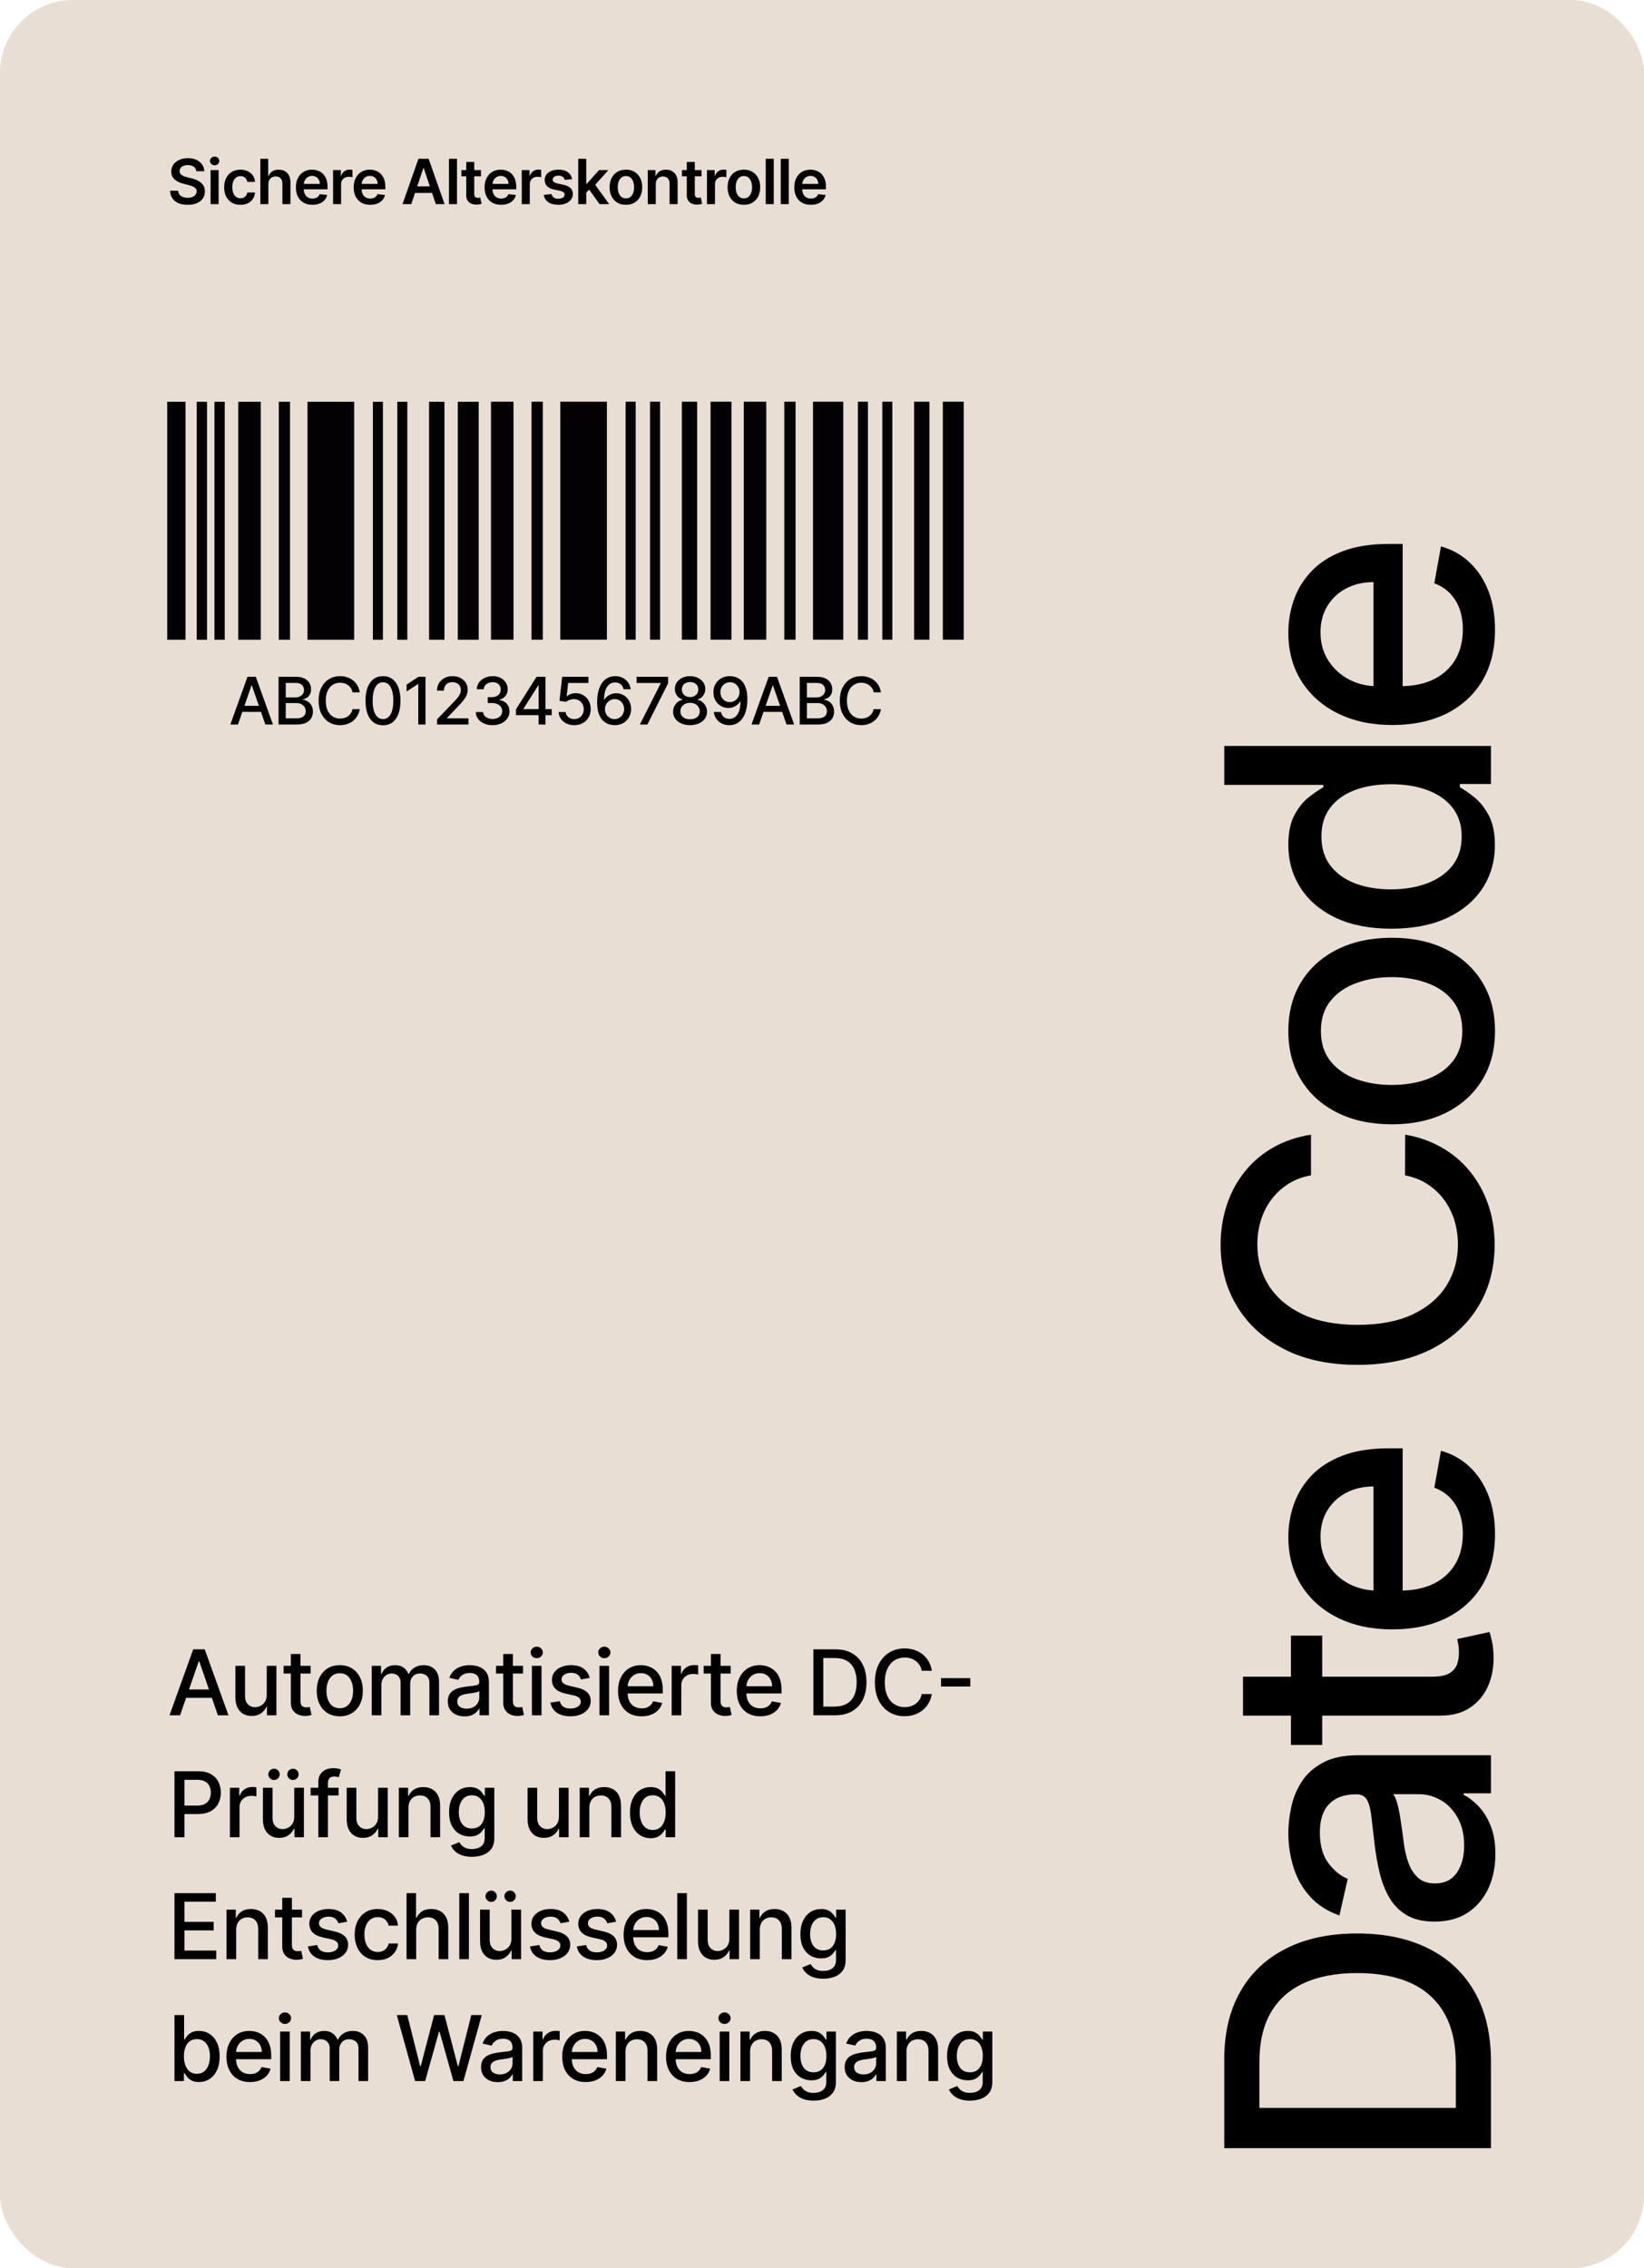 <svg width="580" height="800" viewBox="0 0 580 800" fill="none" xmlns="http://www.w3.org/2000/svg">
<rect width="580" height="800" rx="25.756" fill="#E9DED4"/>
<path d="M63.523 605H59.795L68.171 581.727H72.227L80.602 605H76.875L70.296 585.955H70.114L63.523 605ZM64.148 595.886H76.239V598.841H64.148V595.886ZM94.107 597.761V587.545H97.516V605H94.175V601.977H93.993C93.592 602.909 92.948 603.686 92.062 604.307C91.183 604.92 90.088 605.227 88.778 605.227C87.656 605.227 86.664 604.981 85.8 604.489C84.944 603.989 84.27 603.25 83.778 602.273C83.293 601.295 83.05 600.087 83.05 598.648V587.545H86.448V598.239C86.448 599.428 86.778 600.375 87.437 601.08C88.096 601.784 88.952 602.136 90.005 602.136C90.641 602.136 91.274 601.977 91.903 601.659C92.539 601.341 93.066 600.86 93.482 600.216C93.906 599.572 94.115 598.754 94.107 597.761ZM109.589 587.545V590.273H100.055V587.545H109.589ZM102.612 583.364H106.01V599.875C106.01 600.534 106.108 601.03 106.305 601.364C106.502 601.689 106.756 601.913 107.067 602.034C107.385 602.148 107.729 602.205 108.101 602.205C108.373 602.205 108.612 602.186 108.817 602.148C109.021 602.11 109.18 602.08 109.294 602.057L109.908 604.864C109.711 604.939 109.43 605.015 109.067 605.091C108.703 605.174 108.248 605.22 107.703 605.227C106.809 605.242 105.976 605.083 105.203 604.75C104.43 604.417 103.805 603.902 103.328 603.205C102.851 602.508 102.612 601.633 102.612 600.58V583.364ZM119.873 605.352C118.236 605.352 116.808 604.977 115.589 604.227C114.369 603.477 113.422 602.428 112.748 601.08C112.073 599.731 111.736 598.155 111.736 596.352C111.736 594.542 112.073 592.958 112.748 591.602C113.422 590.246 114.369 589.193 115.589 588.443C116.808 587.693 118.236 587.318 119.873 587.318C121.509 587.318 122.937 587.693 124.157 588.443C125.376 589.193 126.323 590.246 126.998 591.602C127.672 592.958 128.009 594.542 128.009 596.352C128.009 598.155 127.672 599.731 126.998 601.08C126.323 602.428 125.376 603.477 124.157 604.227C122.937 604.977 121.509 605.352 119.873 605.352ZM119.884 602.5C120.945 602.5 121.823 602.22 122.52 601.659C123.217 601.098 123.732 600.352 124.066 599.42C124.407 598.489 124.577 597.462 124.577 596.341C124.577 595.227 124.407 594.205 124.066 593.273C123.732 592.333 123.217 591.58 122.52 591.011C121.823 590.443 120.945 590.159 119.884 590.159C118.816 590.159 117.929 590.443 117.225 591.011C116.528 591.58 116.009 592.333 115.668 593.273C115.335 594.205 115.168 595.227 115.168 596.341C115.168 597.462 115.335 598.489 115.668 599.42C116.009 600.352 116.528 601.098 117.225 601.659C117.929 602.22 118.816 602.5 119.884 602.5ZM131.162 605V587.545H134.423V590.386H134.639C135.003 589.424 135.597 588.674 136.423 588.136C137.249 587.591 138.237 587.318 139.389 587.318C140.556 587.318 141.533 587.591 142.321 588.136C143.116 588.682 143.703 589.432 144.082 590.386H144.264C144.681 589.455 145.343 588.712 146.253 588.159C147.162 587.598 148.245 587.318 149.503 587.318C151.086 587.318 152.378 587.814 153.378 588.807C154.385 589.799 154.889 591.295 154.889 593.295V605H151.491V593.614C151.491 592.432 151.169 591.576 150.525 591.045C149.881 590.515 149.112 590.25 148.218 590.25C147.112 590.25 146.253 590.591 145.639 591.273C145.025 591.947 144.718 592.814 144.718 593.875V605H141.332V593.398C141.332 592.451 141.037 591.689 140.446 591.114C139.855 590.538 139.086 590.25 138.139 590.25C137.495 590.25 136.9 590.42 136.355 590.761C135.817 591.095 135.381 591.561 135.048 592.159C134.722 592.758 134.559 593.451 134.559 594.239V605H131.162ZM163.882 605.386C162.776 605.386 161.776 605.182 160.882 604.773C159.988 604.356 159.28 603.754 158.757 602.966C158.242 602.178 157.985 601.212 157.985 600.068C157.985 599.083 158.174 598.273 158.553 597.636C158.932 597 159.443 596.496 160.087 596.125C160.731 595.754 161.451 595.473 162.246 595.284C163.041 595.095 163.852 594.951 164.678 594.852C165.723 594.731 166.572 594.633 167.223 594.557C167.875 594.473 168.348 594.341 168.644 594.159C168.939 593.977 169.087 593.682 169.087 593.273V593.193C169.087 592.201 168.807 591.432 168.246 590.886C167.693 590.341 166.867 590.068 165.769 590.068C164.625 590.068 163.723 590.322 163.064 590.83C162.413 591.33 161.962 591.886 161.712 592.5L158.519 591.773C158.898 590.712 159.451 589.856 160.178 589.205C160.913 588.545 161.757 588.068 162.712 587.773C163.666 587.47 164.67 587.318 165.723 587.318C166.42 587.318 167.159 587.402 167.939 587.568C168.727 587.727 169.462 588.023 170.144 588.455C170.833 588.886 171.398 589.504 171.837 590.307C172.276 591.102 172.496 592.136 172.496 593.409V605H169.178V602.614H169.041C168.822 603.053 168.492 603.485 168.053 603.909C167.613 604.333 167.049 604.686 166.36 604.966C165.67 605.246 164.845 605.386 163.882 605.386ZM164.621 602.659C165.56 602.659 166.363 602.473 167.03 602.102C167.704 601.731 168.216 601.246 168.564 600.648C168.92 600.042 169.098 599.394 169.098 598.705V596.455C168.977 596.576 168.742 596.689 168.394 596.795C168.053 596.894 167.663 596.981 167.223 597.057C166.784 597.125 166.356 597.189 165.939 597.25C165.523 597.303 165.174 597.348 164.894 597.386C164.235 597.47 163.632 597.61 163.087 597.807C162.549 598.004 162.117 598.288 161.791 598.659C161.473 599.023 161.314 599.508 161.314 600.114C161.314 600.955 161.625 601.591 162.246 602.023C162.867 602.447 163.659 602.659 164.621 602.659ZM184.529 587.545V590.273H174.995V587.545H184.529ZM177.552 583.364H180.95V599.875C180.95 600.534 181.048 601.03 181.245 601.364C181.442 601.689 181.696 601.913 182.007 602.034C182.325 602.148 182.669 602.205 183.041 602.205C183.313 602.205 183.552 602.186 183.757 602.148C183.961 602.11 184.12 602.08 184.234 602.057L184.848 604.864C184.651 604.939 184.37 605.015 184.007 605.091C183.643 605.174 183.188 605.22 182.643 605.227C181.749 605.242 180.916 605.083 180.143 604.75C179.37 604.417 178.745 603.902 178.268 603.205C177.791 602.508 177.552 601.633 177.552 600.58V583.364ZM187.648 605V587.545H191.046V605H187.648ZM189.364 584.852C188.773 584.852 188.265 584.655 187.841 584.261C187.424 583.86 187.216 583.383 187.216 582.83C187.216 582.269 187.424 581.792 187.841 581.398C188.265 580.996 188.773 580.795 189.364 580.795C189.955 580.795 190.458 580.996 190.875 581.398C191.299 581.792 191.511 582.269 191.511 582.83C191.511 583.383 191.299 583.86 190.875 584.261C190.458 584.655 189.955 584.852 189.364 584.852ZM208.056 591.807L204.977 592.352C204.848 591.958 204.643 591.583 204.363 591.227C204.09 590.871 203.719 590.58 203.249 590.352C202.78 590.125 202.193 590.011 201.488 590.011C200.526 590.011 199.723 590.227 199.079 590.659C198.435 591.083 198.113 591.633 198.113 592.307C198.113 592.89 198.329 593.36 198.761 593.716C199.193 594.072 199.889 594.364 200.852 594.591L203.624 595.227C205.23 595.598 206.427 596.17 207.215 596.943C208.003 597.716 208.397 598.72 208.397 599.955C208.397 601 208.094 601.932 207.488 602.75C206.889 603.561 206.052 604.197 204.977 604.659C203.908 605.121 202.67 605.352 201.261 605.352C199.306 605.352 197.711 604.936 196.477 604.102C195.242 603.261 194.484 602.068 194.204 600.523L197.488 600.023C197.693 600.879 198.113 601.527 198.749 601.966C199.386 602.398 200.215 602.614 201.238 602.614C202.352 602.614 203.242 602.383 203.908 601.92C204.575 601.451 204.908 600.879 204.908 600.205C204.908 599.659 204.704 599.201 204.295 598.83C203.893 598.458 203.276 598.178 202.443 597.989L199.488 597.341C197.859 596.97 196.655 596.379 195.874 595.568C195.102 594.758 194.715 593.731 194.715 592.489C194.715 591.458 195.003 590.557 195.579 589.784C196.155 589.011 196.95 588.409 197.965 587.977C198.98 587.538 200.143 587.318 201.454 587.318C203.34 587.318 204.825 587.727 205.908 588.545C206.992 589.356 207.708 590.443 208.056 591.807ZM211.493 605V587.545H214.891V605H211.493ZM213.209 584.852C212.618 584.852 212.11 584.655 211.686 584.261C211.269 583.86 211.061 583.383 211.061 582.83C211.061 582.269 211.269 581.792 211.686 581.398C212.11 580.996 212.618 580.795 213.209 580.795C213.8 580.795 214.303 580.996 214.72 581.398C215.144 581.792 215.356 582.269 215.356 582.83C215.356 583.383 215.144 583.86 214.72 584.261C214.303 584.655 213.8 584.852 213.209 584.852ZM226.344 605.352C224.625 605.352 223.144 604.985 221.901 604.25C220.666 603.508 219.712 602.466 219.038 601.125C218.371 599.777 218.038 598.197 218.038 596.386C218.038 594.598 218.371 593.023 219.038 591.659C219.712 590.295 220.651 589.231 221.856 588.466C223.068 587.701 224.484 587.318 226.106 587.318C227.091 587.318 228.045 587.481 228.969 587.807C229.894 588.133 230.723 588.644 231.458 589.341C232.193 590.038 232.772 590.943 233.197 592.057C233.621 593.163 233.833 594.508 233.833 596.091V597.295H219.958V594.75H230.503C230.503 593.856 230.322 593.064 229.958 592.375C229.594 591.678 229.083 591.129 228.424 590.727C227.772 590.326 227.007 590.125 226.128 590.125C225.174 590.125 224.341 590.36 223.628 590.83C222.924 591.292 222.378 591.898 221.992 592.648C221.613 593.39 221.424 594.197 221.424 595.068V597.057C221.424 598.223 221.628 599.216 222.038 600.034C222.454 600.852 223.034 601.477 223.776 601.909C224.519 602.333 225.386 602.545 226.378 602.545C227.022 602.545 227.609 602.455 228.14 602.273C228.67 602.083 229.128 601.803 229.515 601.432C229.901 601.061 230.197 600.602 230.401 600.057L233.617 600.636C233.359 601.583 232.897 602.413 232.231 603.125C231.572 603.83 230.742 604.379 229.742 604.773C228.75 605.159 227.617 605.352 226.344 605.352ZM236.963 605V587.545H240.247V590.318H240.429C240.747 589.379 241.308 588.64 242.111 588.102C242.921 587.557 243.838 587.284 244.861 587.284C245.073 587.284 245.323 587.292 245.611 587.307C245.906 587.322 246.137 587.341 246.304 587.364V590.614C246.167 590.576 245.925 590.534 245.576 590.489C245.228 590.436 244.88 590.409 244.531 590.409C243.728 590.409 243.012 590.58 242.383 590.92C241.762 591.254 241.27 591.72 240.906 592.318C240.542 592.909 240.361 593.583 240.361 594.341V605H236.963ZM257.783 587.545V590.273H248.249V587.545H257.783ZM250.806 583.364H254.204V599.875C254.204 600.534 254.302 601.03 254.499 601.364C254.696 601.689 254.95 601.913 255.26 602.034C255.579 602.148 255.923 602.205 256.294 602.205C256.567 602.205 256.806 602.186 257.01 602.148C257.215 602.11 257.374 602.08 257.488 602.057L258.101 604.864C257.904 604.939 257.624 605.015 257.26 605.091C256.897 605.174 256.442 605.22 255.897 605.227C255.003 605.242 254.169 605.083 253.397 604.75C252.624 604.417 251.999 603.902 251.522 603.205C251.044 602.508 250.806 601.633 250.806 600.58V583.364ZM268.237 605.352C266.517 605.352 265.036 604.985 263.794 604.25C262.559 603.508 261.604 602.466 260.93 601.125C260.263 599.777 259.93 598.197 259.93 596.386C259.93 594.598 260.263 593.023 260.93 591.659C261.604 590.295 262.544 589.231 263.748 588.466C264.96 587.701 266.377 587.318 267.998 587.318C268.983 587.318 269.938 587.481 270.862 587.807C271.786 588.133 272.616 588.644 273.35 589.341C274.085 590.038 274.665 590.943 275.089 592.057C275.513 593.163 275.725 594.508 275.725 596.091V597.295H261.85V594.75H272.396C272.396 593.856 272.214 593.064 271.85 592.375C271.487 591.678 270.975 591.129 270.316 590.727C269.665 590.326 268.9 590.125 268.021 590.125C267.066 590.125 266.233 590.36 265.521 590.83C264.816 591.292 264.271 591.898 263.885 592.648C263.506 593.39 263.316 594.197 263.316 595.068V597.057C263.316 598.223 263.521 599.216 263.93 600.034C264.347 600.852 264.926 601.477 265.669 601.909C266.411 602.333 267.278 602.545 268.271 602.545C268.915 602.545 269.502 602.455 270.032 602.273C270.563 602.083 271.021 601.803 271.407 601.432C271.794 601.061 272.089 600.602 272.294 600.057L275.51 600.636C275.252 601.583 274.79 602.413 274.123 603.125C273.464 603.83 272.635 604.379 271.635 604.773C270.642 605.159 269.51 605.352 268.237 605.352ZM294.491 605H286.957V581.727H294.73C297.01 581.727 298.968 582.193 300.605 583.125C302.241 584.049 303.495 585.379 304.366 587.114C305.245 588.841 305.684 590.913 305.684 593.33C305.684 595.754 305.241 597.837 304.355 599.58C303.476 601.322 302.203 602.663 300.536 603.602C298.87 604.534 296.855 605 294.491 605ZM290.468 601.932H294.298C296.07 601.932 297.544 601.598 298.718 600.932C299.892 600.258 300.771 599.284 301.355 598.011C301.938 596.731 302.23 595.17 302.23 593.33C302.23 591.504 301.938 589.955 301.355 588.682C300.779 587.409 299.919 586.443 298.775 585.784C297.631 585.125 296.211 584.795 294.514 584.795H290.468V601.932ZM328.74 589.295H325.195C325.058 588.538 324.805 587.871 324.433 587.295C324.062 586.72 323.608 586.231 323.07 585.83C322.532 585.428 321.93 585.125 321.263 584.92C320.604 584.716 319.903 584.614 319.161 584.614C317.82 584.614 316.619 584.951 315.558 585.625C314.505 586.299 313.672 587.288 313.058 588.591C312.452 589.894 312.149 591.485 312.149 593.364C312.149 595.258 312.452 596.856 313.058 598.159C313.672 599.462 314.509 600.447 315.57 601.114C316.63 601.78 317.823 602.114 319.149 602.114C319.884 602.114 320.581 602.015 321.24 601.818C321.907 601.614 322.509 601.314 323.047 600.92C323.585 600.527 324.039 600.045 324.411 599.477C324.789 598.902 325.051 598.242 325.195 597.5L328.74 597.511C328.551 598.655 328.183 599.708 327.638 600.67C327.1 601.625 326.407 602.451 325.558 603.148C324.717 603.837 323.755 604.371 322.672 604.75C321.589 605.129 320.407 605.318 319.126 605.318C317.111 605.318 315.316 604.841 313.74 603.886C312.164 602.924 310.922 601.549 310.013 599.761C309.111 597.973 308.661 595.841 308.661 593.364C308.661 590.879 309.115 588.746 310.024 586.966C310.933 585.178 312.176 583.807 313.751 582.852C315.327 581.89 317.119 581.409 319.126 581.409C320.361 581.409 321.513 581.587 322.581 581.943C323.657 582.292 324.623 582.807 325.479 583.489C326.335 584.163 327.043 584.989 327.604 585.966C328.164 586.936 328.543 588.045 328.74 589.295ZM342.313 591.886V594.841H331.995V591.886H342.313ZM61.557 648V624.727H69.852C71.663 624.727 73.163 625.057 74.352 625.716C75.542 626.375 76.432 627.277 77.023 628.42C77.614 629.557 77.909 630.837 77.909 632.261C77.909 633.693 77.61 634.981 77.011 636.125C76.421 637.261 75.526 638.163 74.329 638.83C73.14 639.489 71.644 639.818 69.841 639.818H64.136V636.841H69.523C70.667 636.841 71.595 636.644 72.307 636.25C73.019 635.848 73.542 635.303 73.875 634.614C74.208 633.924 74.375 633.14 74.375 632.261C74.375 631.383 74.208 630.602 73.875 629.92C73.542 629.239 73.015 628.705 72.296 628.318C71.583 627.932 70.644 627.739 69.477 627.739H65.068V648H61.557ZM81.113 648V630.545H84.397V633.318H84.579C84.897 632.379 85.457 631.64 86.261 631.102C87.071 630.557 87.988 630.284 89.011 630.284C89.223 630.284 89.473 630.292 89.761 630.307C90.056 630.322 90.287 630.341 90.454 630.364V633.614C90.317 633.576 90.075 633.534 89.727 633.489C89.378 633.436 89.029 633.409 88.681 633.409C87.878 633.409 87.162 633.58 86.533 633.92C85.912 634.254 85.42 634.72 85.056 635.318C84.692 635.909 84.511 636.583 84.511 637.341V648H81.113ZM103.811 640.761V630.545H107.22V648H103.879V644.977H103.697C103.296 645.909 102.652 646.686 101.765 647.307C100.887 647.92 99.792 648.227 98.481 648.227C97.36 648.227 96.368 647.981 95.504 647.489C94.648 646.989 93.974 646.25 93.481 645.273C92.996 644.295 92.754 643.087 92.754 641.648V630.545H96.152V641.239C96.152 642.428 96.481 643.375 97.141 644.08C97.799 644.784 98.656 645.136 99.709 645.136C100.345 645.136 100.978 644.977 101.606 644.659C102.243 644.341 102.769 643.86 103.186 643.216C103.61 642.572 103.818 641.754 103.811 640.761ZM96.674 627.807C96.137 627.807 95.667 627.61 95.266 627.216C94.864 626.814 94.663 626.352 94.663 625.83C94.663 625.261 94.864 624.788 95.266 624.409C95.667 624.03 96.137 623.841 96.674 623.841C97.243 623.841 97.716 624.03 98.095 624.409C98.481 624.788 98.674 625.261 98.674 625.83C98.674 626.352 98.481 626.814 98.095 627.216C97.716 627.61 97.243 627.807 96.674 627.807ZM103.356 627.807C102.818 627.807 102.349 627.61 101.947 627.216C101.546 626.814 101.345 626.352 101.345 625.83C101.345 625.261 101.546 624.788 101.947 624.409C102.349 624.03 102.818 623.841 103.356 623.841C103.925 623.841 104.398 624.03 104.777 624.409C105.163 624.788 105.356 625.261 105.356 625.83C105.356 626.352 105.163 626.814 104.777 627.216C104.398 627.61 103.925 627.807 103.356 627.807ZM119.452 630.545V633.273H109.589V630.545H119.452ZM112.293 648V628.523C112.293 627.432 112.532 626.527 113.009 625.807C113.486 625.08 114.119 624.538 114.907 624.182C115.695 623.818 116.551 623.636 117.475 623.636C118.157 623.636 118.74 623.693 119.225 623.807C119.71 623.913 120.07 624.011 120.304 624.102L119.509 626.852C119.35 626.807 119.145 626.754 118.895 626.693C118.645 626.625 118.342 626.591 117.986 626.591C117.16 626.591 116.57 626.795 116.214 627.205C115.865 627.614 115.691 628.205 115.691 628.977V648H112.293ZM133.375 640.761V630.545H136.784V648H133.443V644.977H133.261C132.86 645.909 132.216 646.686 131.329 647.307C130.45 647.92 129.356 648.227 128.045 648.227C126.924 648.227 125.931 647.981 125.068 647.489C124.212 646.989 123.538 646.25 123.045 645.273C122.56 644.295 122.318 643.087 122.318 641.648V630.545H125.716V641.239C125.716 642.428 126.045 643.375 126.704 644.08C127.363 644.784 128.219 645.136 129.272 645.136C129.909 645.136 130.541 644.977 131.17 644.659C131.806 644.341 132.333 643.86 132.75 643.216C133.174 642.572 133.382 641.754 133.375 640.761ZM144.107 637.636V648H140.709V630.545H143.97V633.386H144.186C144.588 632.462 145.217 631.72 146.073 631.159C146.936 630.598 148.023 630.318 149.334 630.318C150.523 630.318 151.565 630.568 152.459 631.068C153.353 631.561 154.046 632.295 154.539 633.273C155.031 634.25 155.277 635.458 155.277 636.898V648H151.88V637.307C151.88 636.042 151.55 635.053 150.891 634.341C150.232 633.621 149.327 633.261 148.175 633.261C147.387 633.261 146.686 633.432 146.073 633.773C145.467 634.114 144.986 634.614 144.63 635.273C144.281 635.924 144.107 636.712 144.107 637.636ZM166.512 654.909C165.126 654.909 163.933 654.727 162.933 654.364C161.94 654 161.13 653.519 160.501 652.92C159.872 652.322 159.402 651.667 159.092 650.955L162.012 649.75C162.217 650.083 162.49 650.436 162.83 650.807C163.179 651.186 163.649 651.508 164.24 651.773C164.838 652.038 165.607 652.17 166.546 652.17C167.834 652.17 168.899 651.856 169.74 651.227C170.58 650.606 171.001 649.614 171.001 648.25V644.818H170.785C170.58 645.189 170.285 645.602 169.899 646.057C169.52 646.511 168.997 646.905 168.33 647.239C167.664 647.572 166.796 647.739 165.728 647.739C164.349 647.739 163.107 647.417 162.001 646.773C160.902 646.121 160.031 645.163 159.387 643.898C158.751 642.625 158.433 641.061 158.433 639.205C158.433 637.348 158.747 635.758 159.376 634.432C160.012 633.106 160.883 632.091 161.99 631.386C163.096 630.674 164.349 630.318 165.751 630.318C166.834 630.318 167.709 630.5 168.376 630.864C169.043 631.22 169.562 631.636 169.933 632.114C170.312 632.591 170.603 633.011 170.808 633.375H171.058V630.545H174.387V648.386C174.387 649.886 174.039 651.117 173.342 652.08C172.645 653.042 171.702 653.754 170.512 654.216C169.33 654.678 167.997 654.909 166.512 654.909ZM166.478 644.92C167.455 644.92 168.281 644.693 168.955 644.239C169.637 643.777 170.152 643.117 170.501 642.261C170.857 641.398 171.035 640.364 171.035 639.159C171.035 637.985 170.861 636.951 170.512 636.057C170.164 635.163 169.652 634.466 168.978 633.966C168.304 633.458 167.471 633.205 166.478 633.205C165.455 633.205 164.603 633.47 163.921 634C163.24 634.523 162.724 635.235 162.376 636.136C162.035 637.038 161.865 638.045 161.865 639.159C161.865 640.303 162.039 641.307 162.387 642.17C162.736 643.034 163.251 643.708 163.933 644.193C164.622 644.678 165.471 644.92 166.478 644.92ZM197.19 640.761V630.545H200.599V648H197.258V644.977H197.076C196.675 645.909 196.031 646.686 195.144 647.307C194.265 647.92 193.171 648.227 191.86 648.227C190.739 648.227 189.746 647.981 188.883 647.489C188.027 646.989 187.353 646.25 186.86 645.273C186.375 644.295 186.133 643.087 186.133 641.648V630.545H189.531V641.239C189.531 642.428 189.86 643.375 190.519 644.08C191.178 644.784 192.034 645.136 193.087 645.136C193.724 645.136 194.356 644.977 194.985 644.659C195.621 644.341 196.148 643.86 196.565 643.216C196.989 642.572 197.197 641.754 197.19 640.761ZM207.922 637.636V648H204.524V630.545H207.785V633.386H208.001C208.403 632.462 209.032 631.72 209.888 631.159C210.751 630.598 211.838 630.318 213.149 630.318C214.338 630.318 215.38 630.568 216.274 631.068C217.168 631.561 217.861 632.295 218.354 633.273C218.846 634.25 219.092 635.458 219.092 636.898V648H215.695V637.307C215.695 636.042 215.365 635.053 214.706 634.341C214.047 633.621 213.142 633.261 211.99 633.261C211.202 633.261 210.501 633.432 209.888 633.773C209.282 634.114 208.801 634.614 208.445 635.273C208.096 635.924 207.922 636.712 207.922 637.636ZM229.543 648.341C228.134 648.341 226.877 647.981 225.77 647.261C224.672 646.534 223.808 645.5 223.18 644.159C222.558 642.811 222.248 641.193 222.248 639.307C222.248 637.42 222.562 635.807 223.191 634.466C223.827 633.125 224.698 632.098 225.805 631.386C226.911 630.674 228.164 630.318 229.566 630.318C230.649 630.318 231.52 630.5 232.18 630.864C232.846 631.22 233.361 631.636 233.725 632.114C234.096 632.591 234.384 633.011 234.589 633.375H234.793V624.727H238.191V648H234.873V645.284H234.589C234.384 645.655 234.089 646.08 233.702 646.557C233.323 647.034 232.801 647.451 232.134 647.807C231.467 648.163 230.604 648.341 229.543 648.341ZM230.293 645.443C231.27 645.443 232.096 645.186 232.77 644.67C233.452 644.148 233.967 643.424 234.316 642.5C234.672 641.576 234.85 640.5 234.85 639.273C234.85 638.061 234.676 637 234.327 636.091C233.979 635.182 233.467 634.473 232.793 633.966C232.119 633.458 231.286 633.205 230.293 633.205C229.27 633.205 228.418 633.47 227.736 634C227.055 634.53 226.539 635.254 226.191 636.17C225.85 637.087 225.68 638.121 225.68 639.273C225.68 640.439 225.854 641.489 226.202 642.42C226.551 643.352 227.066 644.091 227.748 644.636C228.437 645.174 229.286 645.443 230.293 645.443ZM61.557 691V667.727H76.148V670.75H65.068V677.841H75.386V680.852H65.068V687.977H76.284V691H61.557ZM83.323 680.636V691H79.925V673.545H83.187V676.386H83.403C83.804 675.462 84.433 674.72 85.289 674.159C86.153 673.598 87.24 673.318 88.55 673.318C89.74 673.318 90.781 673.568 91.675 674.068C92.569 674.561 93.263 675.295 93.755 676.273C94.247 677.25 94.493 678.458 94.493 679.898V691H91.096V680.307C91.096 679.042 90.766 678.053 90.107 677.341C89.448 676.621 88.543 676.261 87.391 676.261C86.603 676.261 85.903 676.432 85.289 676.773C84.683 677.114 84.202 677.614 83.846 678.273C83.497 678.924 83.323 679.712 83.323 680.636ZM106.558 673.545V676.273H97.024V673.545H106.558ZM99.581 669.364H102.979V685.875C102.979 686.534 103.077 687.03 103.274 687.364C103.471 687.689 103.725 687.913 104.035 688.034C104.354 688.148 104.698 688.205 105.069 688.205C105.342 688.205 105.581 688.186 105.785 688.148C105.99 688.11 106.149 688.08 106.263 688.057L106.876 690.864C106.679 690.939 106.399 691.015 106.035 691.091C105.672 691.174 105.217 691.22 104.672 691.227C103.778 691.242 102.944 691.083 102.172 690.75C101.399 690.417 100.774 689.902 100.297 689.205C99.819 688.508 99.581 687.633 99.581 686.58V669.364ZM122.475 677.807L119.395 678.352C119.267 677.958 119.062 677.583 118.782 677.227C118.509 676.871 118.138 676.58 117.668 676.352C117.198 676.125 116.611 676.011 115.907 676.011C114.945 676.011 114.142 676.227 113.498 676.659C112.854 677.083 112.532 677.633 112.532 678.307C112.532 678.89 112.748 679.36 113.179 679.716C113.611 680.072 114.308 680.364 115.27 680.591L118.043 681.227C119.649 681.598 120.846 682.17 121.634 682.943C122.422 683.716 122.816 684.72 122.816 685.955C122.816 687 122.513 687.932 121.907 688.75C121.308 689.561 120.471 690.197 119.395 690.659C118.327 691.121 117.089 691.352 115.679 691.352C113.725 691.352 112.13 690.936 110.895 690.102C109.66 689.261 108.903 688.068 108.623 686.523L111.907 686.023C112.111 686.879 112.532 687.527 113.168 687.966C113.804 688.398 114.634 688.614 115.657 688.614C116.77 688.614 117.66 688.383 118.327 687.92C118.994 687.451 119.327 686.879 119.327 686.205C119.327 685.659 119.123 685.201 118.714 684.83C118.312 684.458 117.695 684.178 116.861 683.989L113.907 683.341C112.278 682.97 111.073 682.379 110.293 681.568C109.52 680.758 109.134 679.731 109.134 678.489C109.134 677.458 109.422 676.557 109.998 675.784C110.573 675.011 111.369 674.409 112.384 673.977C113.399 673.538 114.562 673.318 115.873 673.318C117.759 673.318 119.244 673.727 120.327 674.545C121.41 675.356 122.126 676.443 122.475 677.807ZM133.264 691.352C131.574 691.352 130.12 690.97 128.9 690.205C127.688 689.432 126.756 688.367 126.105 687.011C125.453 685.655 125.128 684.102 125.128 682.352C125.128 680.58 125.461 679.015 126.128 677.659C126.794 676.295 127.734 675.231 128.946 674.466C130.158 673.701 131.586 673.318 133.23 673.318C134.556 673.318 135.737 673.564 136.775 674.057C137.813 674.542 138.65 675.223 139.287 676.102C139.931 676.981 140.313 678.008 140.434 679.182H137.128C136.946 678.364 136.529 677.659 135.878 677.068C135.234 676.477 134.37 676.182 133.287 676.182C132.34 676.182 131.51 676.432 130.798 676.932C130.093 677.424 129.544 678.129 129.15 679.045C128.756 679.955 128.559 681.03 128.559 682.273C128.559 683.545 128.753 684.644 129.139 685.568C129.525 686.492 130.071 687.208 130.775 687.716C131.487 688.223 132.324 688.477 133.287 688.477C133.931 688.477 134.514 688.36 135.037 688.125C135.567 687.883 136.01 687.538 136.366 687.091C136.73 686.644 136.984 686.106 137.128 685.477H140.434C140.313 686.606 139.946 687.614 139.332 688.5C138.718 689.386 137.896 690.083 136.866 690.591C135.843 691.098 134.643 691.352 133.264 691.352ZM146.826 680.636V691H143.428V667.727H146.78V676.386H146.996C147.405 675.447 148.03 674.701 148.871 674.148C149.712 673.595 150.81 673.318 152.166 673.318C153.363 673.318 154.409 673.564 155.303 674.057C156.204 674.549 156.901 675.284 157.394 676.261C157.894 677.231 158.144 678.443 158.144 679.898V691H154.746V680.307C154.746 679.027 154.416 678.034 153.757 677.33C153.098 676.617 152.182 676.261 151.007 676.261C150.204 676.261 149.485 676.432 148.848 676.773C148.22 677.114 147.723 677.614 147.36 678.273C147.004 678.924 146.826 679.712 146.826 680.636ZM165.436 667.727V691H162.038V667.727H165.436ZM180.423 683.761V673.545H183.832V691H180.492V687.977H180.31C179.908 688.909 179.264 689.686 178.378 690.307C177.499 690.92 176.404 691.227 175.094 691.227C173.973 691.227 172.98 690.981 172.117 690.489C171.261 689.989 170.586 689.25 170.094 688.273C169.609 687.295 169.367 686.087 169.367 684.648V673.545H172.764V684.239C172.764 685.428 173.094 686.375 173.753 687.08C174.412 687.784 175.268 688.136 176.321 688.136C176.957 688.136 177.59 687.977 178.219 687.659C178.855 687.341 179.382 686.86 179.798 686.216C180.223 685.572 180.431 684.754 180.423 683.761ZM173.287 670.807C172.749 670.807 172.279 670.61 171.878 670.216C171.476 669.814 171.276 669.352 171.276 668.83C171.276 668.261 171.476 667.788 171.878 667.409C172.279 667.03 172.749 666.841 173.287 666.841C173.855 666.841 174.329 667.03 174.707 667.409C175.094 667.788 175.287 668.261 175.287 668.83C175.287 669.352 175.094 669.814 174.707 670.216C174.329 670.61 173.855 670.807 173.287 670.807ZM179.969 670.807C179.431 670.807 178.961 670.61 178.56 670.216C178.158 669.814 177.957 669.352 177.957 668.83C177.957 668.261 178.158 667.788 178.56 667.409C178.961 667.03 179.431 666.841 179.969 666.841C180.537 666.841 181.011 667.03 181.389 667.409C181.776 667.788 181.969 668.261 181.969 668.83C181.969 669.352 181.776 669.814 181.389 670.216C181.011 670.61 180.537 670.807 179.969 670.807ZM200.837 677.807L197.758 678.352C197.629 677.958 197.425 677.583 197.144 677.227C196.871 676.871 196.5 676.58 196.031 676.352C195.561 676.125 194.974 676.011 194.269 676.011C193.307 676.011 192.504 676.227 191.86 676.659C191.216 677.083 190.894 677.633 190.894 678.307C190.894 678.89 191.11 679.36 191.542 679.716C191.974 680.072 192.671 680.364 193.633 680.591L196.406 681.227C198.012 681.598 199.209 682.17 199.996 682.943C200.784 683.716 201.178 684.72 201.178 685.955C201.178 687 200.875 687.932 200.269 688.75C199.671 689.561 198.834 690.197 197.758 690.659C196.69 691.121 195.451 691.352 194.042 691.352C192.087 691.352 190.493 690.936 189.258 690.102C188.023 689.261 187.265 688.068 186.985 686.523L190.269 686.023C190.474 686.879 190.894 687.527 191.531 687.966C192.167 688.398 192.996 688.614 194.019 688.614C195.133 688.614 196.023 688.383 196.69 687.92C197.356 687.451 197.69 686.879 197.69 686.205C197.69 685.659 197.485 685.201 197.076 684.83C196.675 684.458 196.057 684.178 195.224 683.989L192.269 683.341C190.64 682.97 189.436 682.379 188.656 681.568C187.883 680.758 187.496 679.731 187.496 678.489C187.496 677.458 187.784 676.557 188.36 675.784C188.936 675.011 189.731 674.409 190.746 673.977C191.762 673.538 192.925 673.318 194.235 673.318C196.121 673.318 197.606 673.727 198.69 674.545C199.773 675.356 200.489 676.443 200.837 677.807ZM217.354 677.807L214.274 678.352C214.145 677.958 213.941 677.583 213.66 677.227C213.388 676.871 213.017 676.58 212.547 676.352C212.077 676.125 211.49 676.011 210.785 676.011C209.823 676.011 209.02 676.227 208.376 676.659C207.732 677.083 207.41 677.633 207.41 678.307C207.41 678.89 207.626 679.36 208.058 679.716C208.49 680.072 209.187 680.364 210.149 680.591L212.922 681.227C214.528 681.598 215.725 682.17 216.513 682.943C217.301 683.716 217.695 684.72 217.695 685.955C217.695 687 217.392 687.932 216.785 688.75C216.187 689.561 215.35 690.197 214.274 690.659C213.206 691.121 211.967 691.352 210.558 691.352C208.604 691.352 207.009 690.936 205.774 690.102C204.539 689.261 203.782 688.068 203.501 686.523L206.785 686.023C206.99 686.879 207.41 687.527 208.047 687.966C208.683 688.398 209.513 688.614 210.535 688.614C211.649 688.614 212.539 688.383 213.206 687.92C213.873 687.451 214.206 686.879 214.206 686.205C214.206 685.659 214.001 685.201 213.592 684.83C213.191 684.458 212.573 684.178 211.74 683.989L208.785 683.341C207.157 682.97 205.952 682.379 205.172 681.568C204.399 680.758 204.013 679.731 204.013 678.489C204.013 677.458 204.301 676.557 204.876 675.784C205.452 675.011 206.248 674.409 207.263 673.977C208.278 673.538 209.441 673.318 210.751 673.318C212.638 673.318 214.123 673.727 215.206 674.545C216.289 675.356 217.005 676.443 217.354 677.807ZM228.313 691.352C226.593 691.352 225.112 690.985 223.87 690.25C222.635 689.508 221.68 688.466 221.006 687.125C220.34 685.777 220.006 684.197 220.006 682.386C220.006 680.598 220.34 679.023 221.006 677.659C221.68 676.295 222.62 675.231 223.824 674.466C225.037 673.701 226.453 673.318 228.074 673.318C229.059 673.318 230.014 673.481 230.938 673.807C231.862 674.133 232.692 674.644 233.427 675.341C234.162 676.038 234.741 676.943 235.165 678.057C235.59 679.163 235.802 680.508 235.802 682.091V683.295H221.927V680.75H232.472C232.472 679.856 232.29 679.064 231.927 678.375C231.563 677.678 231.052 677.129 230.393 676.727C229.741 676.326 228.976 676.125 228.097 676.125C227.143 676.125 226.309 676.36 225.597 676.83C224.893 677.292 224.347 677.898 223.961 678.648C223.582 679.39 223.393 680.197 223.393 681.068V683.057C223.393 684.223 223.597 685.216 224.006 686.034C224.423 686.852 225.002 687.477 225.745 687.909C226.487 688.333 227.355 688.545 228.347 688.545C228.991 688.545 229.578 688.455 230.109 688.273C230.639 688.083 231.097 687.803 231.484 687.432C231.87 687.061 232.165 686.602 232.37 686.057L235.586 686.636C235.328 687.583 234.866 688.413 234.199 689.125C233.54 689.83 232.711 690.379 231.711 690.773C230.718 691.159 229.586 691.352 228.313 691.352ZM242.329 667.727V691H238.932V667.727H242.329ZM257.317 683.761V673.545H260.726V691H257.385V687.977H257.204C256.802 688.909 256.158 689.686 255.272 690.307C254.393 690.92 253.298 691.227 251.988 691.227C250.866 691.227 249.874 690.981 249.01 690.489C248.154 689.989 247.48 689.25 246.988 688.273C246.503 687.295 246.26 686.087 246.26 684.648V673.545H249.658V684.239C249.658 685.428 249.988 686.375 250.647 687.08C251.306 687.784 252.162 688.136 253.215 688.136C253.851 688.136 254.484 687.977 255.113 687.659C255.749 687.341 256.275 686.86 256.692 686.216C257.116 685.572 257.325 684.754 257.317 683.761ZM268.049 680.636V691H264.652V673.545H267.913V676.386H268.129C268.53 675.462 269.159 674.72 270.015 674.159C270.879 673.598 271.966 673.318 273.277 673.318C274.466 673.318 275.508 673.568 276.402 674.068C277.296 674.561 277.989 675.295 278.481 676.273C278.974 677.25 279.22 678.458 279.22 679.898V691H275.822V680.307C275.822 679.042 275.492 678.053 274.833 677.341C274.174 676.621 273.269 676.261 272.117 676.261C271.33 676.261 270.629 676.432 270.015 676.773C269.409 677.114 268.928 677.614 268.572 678.273C268.224 678.924 268.049 679.712 268.049 680.636ZM290.455 697.909C289.068 697.909 287.875 697.727 286.875 697.364C285.883 697 285.072 696.519 284.443 695.92C283.815 695.322 283.345 694.667 283.034 693.955L285.955 692.75C286.159 693.083 286.432 693.436 286.773 693.807C287.121 694.186 287.591 694.508 288.182 694.773C288.781 695.038 289.549 695.17 290.489 695.17C291.777 695.17 292.841 694.856 293.682 694.227C294.523 693.606 294.943 692.614 294.943 691.25V687.818H294.727C294.523 688.189 294.227 688.602 293.841 689.057C293.462 689.511 292.94 689.905 292.273 690.239C291.606 690.572 290.739 690.739 289.671 690.739C288.292 690.739 287.049 690.417 285.943 689.773C284.845 689.121 283.974 688.163 283.33 686.898C282.693 685.625 282.375 684.061 282.375 682.205C282.375 680.348 282.69 678.758 283.318 677.432C283.955 676.106 284.826 675.091 285.932 674.386C287.038 673.674 288.292 673.318 289.693 673.318C290.777 673.318 291.652 673.5 292.318 673.864C292.985 674.22 293.504 674.636 293.875 675.114C294.254 675.591 294.546 676.011 294.75 676.375H295V673.545H298.33V691.386C298.33 692.886 297.981 694.117 297.284 695.08C296.587 696.042 295.644 696.754 294.455 697.216C293.273 697.678 291.94 697.909 290.455 697.909ZM290.421 687.92C291.398 687.92 292.224 687.693 292.898 687.239C293.58 686.777 294.095 686.117 294.443 685.261C294.799 684.398 294.977 683.364 294.977 682.159C294.977 680.985 294.803 679.951 294.455 679.057C294.106 678.163 293.595 677.466 292.921 676.966C292.246 676.458 291.413 676.205 290.421 676.205C289.398 676.205 288.546 676.47 287.864 677C287.182 677.523 286.667 678.235 286.318 679.136C285.977 680.038 285.807 681.045 285.807 682.159C285.807 683.303 285.981 684.307 286.33 685.17C286.678 686.034 287.193 686.708 287.875 687.193C288.565 687.678 289.413 687.92 290.421 687.92ZM61.557 734V710.727H64.954V719.375H65.159C65.356 719.011 65.64 718.591 66.011 718.114C66.383 717.636 66.898 717.22 67.557 716.864C68.216 716.5 69.087 716.318 70.171 716.318C71.579 716.318 72.837 716.674 73.943 717.386C75.049 718.098 75.917 719.125 76.546 720.466C77.182 721.807 77.5 723.42 77.5 725.307C77.5 727.193 77.186 728.811 76.557 730.159C75.928 731.5 75.064 732.534 73.966 733.261C72.867 733.981 71.614 734.341 70.204 734.341C69.144 734.341 68.276 734.163 67.602 733.807C66.936 733.451 66.413 733.034 66.034 732.557C65.655 732.08 65.364 731.655 65.159 731.284H64.875V734H61.557ZM64.886 725.273C64.886 726.5 65.064 727.576 65.421 728.5C65.776 729.424 66.292 730.148 66.966 730.67C67.64 731.186 68.466 731.443 69.443 731.443C70.458 731.443 71.307 731.174 71.989 730.636C72.671 730.091 73.186 729.352 73.534 728.42C73.89 727.489 74.068 726.439 74.068 725.273C74.068 724.121 73.894 723.087 73.546 722.17C73.204 721.254 72.689 720.53 72 720C71.318 719.47 70.466 719.205 69.443 719.205C68.458 719.205 67.625 719.458 66.943 719.966C66.269 720.473 65.758 721.182 65.409 722.091C65.061 723 64.886 724.061 64.886 725.273ZM88.198 734.352C86.478 734.352 84.997 733.985 83.755 733.25C82.52 732.508 81.566 731.466 80.891 730.125C80.225 728.777 79.891 727.197 79.891 725.386C79.891 723.598 80.225 722.023 80.891 720.659C81.566 719.295 82.505 718.231 83.709 717.466C84.922 716.701 86.338 716.318 87.959 716.318C88.944 716.318 89.899 716.481 90.823 716.807C91.747 717.133 92.577 717.644 93.312 718.341C94.047 719.038 94.626 719.943 95.05 721.057C95.475 722.163 95.687 723.508 95.687 725.091V726.295H81.812V723.75H92.357C92.357 722.856 92.175 722.064 91.812 721.375C91.448 720.678 90.937 720.129 90.278 719.727C89.626 719.326 88.861 719.125 87.982 719.125C87.028 719.125 86.194 719.36 85.482 719.83C84.778 720.292 84.232 720.898 83.846 721.648C83.467 722.39 83.278 723.197 83.278 724.068V726.057C83.278 727.223 83.482 728.216 83.891 729.034C84.308 729.852 84.888 730.477 85.63 730.909C86.372 731.333 87.24 731.545 88.232 731.545C88.876 731.545 89.463 731.455 89.993 731.273C90.524 731.083 90.982 730.803 91.368 730.432C91.755 730.061 92.05 729.602 92.255 729.057L95.471 729.636C95.213 730.583 94.751 731.413 94.084 732.125C93.425 732.83 92.596 733.379 91.596 733.773C90.603 734.159 89.471 734.352 88.198 734.352ZM98.817 734V716.545H102.214V734H98.817ZM100.533 713.852C99.942 713.852 99.434 713.655 99.01 713.261C98.593 712.86 98.385 712.383 98.385 711.83C98.385 711.269 98.593 710.792 99.01 710.398C99.434 709.996 99.942 709.795 100.533 709.795C101.123 709.795 101.627 709.996 102.044 710.398C102.468 710.792 102.68 711.269 102.68 711.83C102.68 712.383 102.468 712.86 102.044 713.261C101.627 713.655 101.123 713.852 100.533 713.852ZM106.145 734V716.545H109.407V719.386H109.623C109.986 718.424 110.581 717.674 111.407 717.136C112.232 716.591 113.221 716.318 114.373 716.318C115.539 716.318 116.517 716.591 117.304 717.136C118.1 717.682 118.687 718.432 119.066 719.386H119.248C119.664 718.455 120.327 717.712 121.236 717.159C122.145 716.598 123.229 716.318 124.486 716.318C126.07 716.318 127.361 716.814 128.361 717.807C129.369 718.799 129.873 720.295 129.873 722.295V734H126.475V722.614C126.475 721.432 126.153 720.576 125.509 720.045C124.865 719.515 124.096 719.25 123.202 719.25C122.096 719.25 121.236 719.591 120.623 720.273C120.009 720.947 119.702 721.814 119.702 722.875V734H116.316V722.398C116.316 721.451 116.02 720.689 115.429 720.114C114.839 719.538 114.07 719.25 113.123 719.25C112.479 719.25 111.884 719.42 111.339 719.761C110.801 720.095 110.365 720.561 110.032 721.159C109.706 721.758 109.543 722.451 109.543 723.239V734H106.145ZM146.445 734L139.99 710.727H143.684L148.218 728.75H148.434L153.149 710.727H156.809L161.524 728.761H161.74L166.263 710.727H169.968L163.502 734H159.968L155.07 716.568H154.888L149.99 734H146.445ZM175.617 734.386C174.511 734.386 173.511 734.182 172.617 733.773C171.723 733.356 171.015 732.754 170.492 731.966C169.977 731.178 169.72 730.212 169.72 729.068C169.72 728.083 169.909 727.273 170.288 726.636C170.667 726 171.178 725.496 171.822 725.125C172.466 724.754 173.186 724.473 173.981 724.284C174.776 724.095 175.587 723.951 176.413 723.852C177.458 723.731 178.307 723.633 178.958 723.557C179.61 723.473 180.083 723.341 180.379 723.159C180.674 722.977 180.822 722.682 180.822 722.273V722.193C180.822 721.201 180.542 720.432 179.981 719.886C179.428 719.341 178.602 719.068 177.504 719.068C176.36 719.068 175.458 719.322 174.799 719.83C174.148 720.33 173.697 720.886 173.447 721.5L170.254 720.773C170.633 719.712 171.186 718.856 171.913 718.205C172.648 717.545 173.492 717.068 174.447 716.773C175.401 716.47 176.405 716.318 177.458 716.318C178.155 716.318 178.894 716.402 179.674 716.568C180.462 716.727 181.197 717.023 181.879 717.455C182.568 717.886 183.133 718.504 183.572 719.307C184.011 720.102 184.231 721.136 184.231 722.409V734H180.913V731.614H180.776C180.557 732.053 180.227 732.485 179.788 732.909C179.348 733.333 178.784 733.686 178.095 733.966C177.405 734.246 176.58 734.386 175.617 734.386ZM176.356 731.659C177.295 731.659 178.098 731.473 178.765 731.102C179.439 730.731 179.951 730.246 180.299 729.648C180.655 729.042 180.833 728.394 180.833 727.705V725.455C180.712 725.576 180.477 725.689 180.129 725.795C179.788 725.894 179.398 725.981 178.958 726.057C178.519 726.125 178.091 726.189 177.674 726.25C177.258 726.303 176.909 726.348 176.629 726.386C175.97 726.47 175.367 726.61 174.822 726.807C174.284 727.004 173.852 727.288 173.526 727.659C173.208 728.023 173.049 728.508 173.049 729.114C173.049 729.955 173.36 730.591 173.981 731.023C174.602 731.447 175.394 731.659 176.356 731.659ZM188.117 734V716.545H191.401V719.318H191.582C191.901 718.379 192.461 717.64 193.264 717.102C194.075 716.557 194.992 716.284 196.014 716.284C196.226 716.284 196.476 716.292 196.764 716.307C197.06 716.322 197.291 716.341 197.457 716.364V719.614C197.321 719.576 197.079 719.534 196.73 719.489C196.382 719.436 196.033 719.409 195.685 719.409C194.882 719.409 194.166 719.58 193.537 719.92C192.916 720.254 192.423 720.72 192.06 721.318C191.696 721.909 191.514 722.583 191.514 723.341V734H188.117ZM206.656 734.352C204.936 734.352 203.455 733.985 202.212 733.25C200.978 732.508 200.023 731.466 199.349 730.125C198.682 728.777 198.349 727.197 198.349 725.386C198.349 723.598 198.682 722.023 199.349 720.659C200.023 719.295 200.962 718.231 202.167 717.466C203.379 716.701 204.796 716.318 206.417 716.318C207.402 716.318 208.356 716.481 209.281 716.807C210.205 717.133 211.034 717.644 211.769 718.341C212.504 719.038 213.084 719.943 213.508 721.057C213.932 722.163 214.144 723.508 214.144 725.091V726.295H200.269V723.75H210.815C210.815 722.856 210.633 722.064 210.269 721.375C209.906 720.678 209.394 720.129 208.735 719.727C208.084 719.326 207.318 719.125 206.44 719.125C205.485 719.125 204.652 719.36 203.94 719.83C203.235 720.292 202.69 720.898 202.303 721.648C201.925 722.39 201.735 723.197 201.735 724.068V726.057C201.735 727.223 201.94 728.216 202.349 729.034C202.765 729.852 203.345 730.477 204.087 730.909C204.83 731.333 205.697 731.545 206.69 731.545C207.334 731.545 207.921 731.455 208.451 731.273C208.981 731.083 209.44 730.803 209.826 730.432C210.212 730.061 210.508 729.602 210.712 729.057L213.928 729.636C213.671 730.583 213.209 731.413 212.542 732.125C211.883 732.83 211.053 733.379 210.053 733.773C209.061 734.159 207.928 734.352 206.656 734.352ZM220.672 723.636V734H217.274V716.545H220.535V719.386H220.751C221.153 718.462 221.782 717.72 222.638 717.159C223.501 716.598 224.588 716.318 225.899 716.318C227.088 716.318 228.13 716.568 229.024 717.068C229.918 717.561 230.611 718.295 231.104 719.273C231.596 720.25 231.842 721.458 231.842 722.898V734H228.445V723.307C228.445 722.042 228.115 721.053 227.456 720.341C226.797 719.621 225.892 719.261 224.74 719.261C223.952 719.261 223.251 719.432 222.638 719.773C222.032 720.114 221.551 720.614 221.195 721.273C220.846 721.924 220.672 722.712 220.672 723.636ZM243.282 734.352C241.562 734.352 240.081 733.985 238.839 733.25C237.604 732.508 236.649 731.466 235.975 730.125C235.308 728.777 234.975 727.197 234.975 725.386C234.975 723.598 235.308 722.023 235.975 720.659C236.649 719.295 237.589 718.231 238.793 717.466C240.005 716.701 241.422 716.318 243.043 716.318C244.028 716.318 244.983 716.481 245.907 716.807C246.831 717.133 247.661 717.644 248.395 718.341C249.13 719.038 249.71 719.943 250.134 721.057C250.558 722.163 250.77 723.508 250.77 725.091V726.295H236.895V723.75H247.441C247.441 722.856 247.259 722.064 246.895 721.375C246.532 720.678 246.02 720.129 245.361 719.727C244.71 719.326 243.945 719.125 243.066 719.125C242.111 719.125 241.278 719.36 240.566 719.83C239.861 720.292 239.316 720.898 238.93 721.648C238.551 722.39 238.361 723.197 238.361 724.068V726.057C238.361 727.223 238.566 728.216 238.975 729.034C239.392 729.852 239.971 730.477 240.714 730.909C241.456 731.333 242.323 731.545 243.316 731.545C243.96 731.545 244.547 731.455 245.077 731.273C245.608 731.083 246.066 730.803 246.452 730.432C246.839 730.061 247.134 729.602 247.339 729.057L250.555 729.636C250.297 730.583 249.835 731.413 249.168 732.125C248.509 732.83 247.68 733.379 246.68 733.773C245.687 734.159 244.555 734.352 243.282 734.352ZM253.9 734V716.545H257.298V734H253.9ZM255.616 713.852C255.025 713.852 254.518 713.655 254.094 713.261C253.677 712.86 253.469 712.383 253.469 711.83C253.469 711.269 253.677 710.792 254.094 710.398C254.518 709.996 255.025 709.795 255.616 709.795C256.207 709.795 256.711 709.996 257.128 710.398C257.552 710.792 257.764 711.269 257.764 711.83C257.764 712.383 257.552 712.86 257.128 713.261C256.711 713.655 256.207 713.852 255.616 713.852ZM264.627 723.636V734H261.229V716.545H264.49V719.386H264.706C265.108 718.462 265.737 717.72 266.593 717.159C267.456 716.598 268.543 716.318 269.854 716.318C271.043 716.318 272.085 716.568 272.979 717.068C273.873 717.561 274.566 718.295 275.059 719.273C275.551 720.25 275.797 721.458 275.797 722.898V734H272.4V723.307C272.4 722.042 272.07 721.053 271.411 720.341C270.752 719.621 269.847 719.261 268.695 719.261C267.907 719.261 267.206 719.432 266.593 719.773C265.987 720.114 265.506 720.614 265.15 721.273C264.801 721.924 264.627 722.712 264.627 723.636ZM287.032 740.909C285.646 740.909 284.453 740.727 283.453 740.364C282.46 740 281.65 739.519 281.021 738.92C280.392 738.322 279.922 737.667 279.612 736.955L282.532 735.75C282.737 736.083 283.01 736.436 283.35 736.807C283.699 737.186 284.169 737.508 284.76 737.773C285.358 738.038 286.127 738.17 287.066 738.17C288.354 738.17 289.419 737.856 290.26 737.227C291.1 736.606 291.521 735.614 291.521 734.25V730.818H291.305C291.1 731.189 290.805 731.602 290.419 732.057C290.04 732.511 289.517 732.905 288.85 733.239C288.184 733.572 287.316 733.739 286.248 733.739C284.869 733.739 283.627 733.417 282.521 732.773C281.422 732.121 280.551 731.163 279.907 729.898C279.271 728.625 278.953 727.061 278.953 725.205C278.953 723.348 279.267 721.758 279.896 720.432C280.532 719.106 281.403 718.091 282.51 717.386C283.616 716.674 284.869 716.318 286.271 716.318C287.354 716.318 288.229 716.5 288.896 716.864C289.563 717.22 290.082 717.636 290.453 718.114C290.832 718.591 291.123 719.011 291.328 719.375H291.578V716.545H294.907V734.386C294.907 735.886 294.559 737.117 293.862 738.08C293.165 739.042 292.222 739.754 291.032 740.216C289.85 740.678 288.517 740.909 287.032 740.909ZM286.998 730.92C287.975 730.92 288.801 730.693 289.475 730.239C290.157 729.777 290.672 729.117 291.021 728.261C291.377 727.398 291.555 726.364 291.555 725.159C291.555 723.985 291.381 722.951 291.032 722.057C290.684 721.163 290.172 720.466 289.498 719.966C288.824 719.458 287.991 719.205 286.998 719.205C285.975 719.205 285.123 719.47 284.441 720C283.76 720.523 283.244 721.235 282.896 722.136C282.555 723.038 282.385 724.045 282.385 725.159C282.385 726.303 282.559 727.307 282.907 728.17C283.256 729.034 283.771 729.708 284.453 730.193C285.142 730.678 285.991 730.92 286.998 730.92ZM303.904 734.386C302.798 734.386 301.798 734.182 300.904 733.773C300.01 733.356 299.301 732.754 298.779 731.966C298.263 731.178 298.006 730.212 298.006 729.068C298.006 728.083 298.195 727.273 298.574 726.636C298.953 726 299.464 725.496 300.108 725.125C300.752 724.754 301.472 724.473 302.267 724.284C303.063 724.095 303.873 723.951 304.699 723.852C305.745 723.731 306.593 723.633 307.245 723.557C307.896 723.473 308.37 723.341 308.665 723.159C308.96 722.977 309.108 722.682 309.108 722.273V722.193C309.108 721.201 308.828 720.432 308.267 719.886C307.714 719.341 306.888 719.068 305.79 719.068C304.646 719.068 303.745 719.322 303.085 719.83C302.434 720.33 301.983 720.886 301.733 721.5L298.54 720.773C298.919 719.712 299.472 718.856 300.199 718.205C300.934 717.545 301.779 717.068 302.733 716.773C303.688 716.47 304.692 716.318 305.745 716.318C306.442 716.318 307.18 716.402 307.96 716.568C308.748 716.727 309.483 717.023 310.165 717.455C310.854 717.886 311.419 718.504 311.858 719.307C312.298 720.102 312.517 721.136 312.517 722.409V734H309.199V731.614H309.063C308.843 732.053 308.513 732.485 308.074 732.909C307.635 733.333 307.07 733.686 306.381 733.966C305.692 734.246 304.866 734.386 303.904 734.386ZM304.642 731.659C305.582 731.659 306.385 731.473 307.051 731.102C307.726 730.731 308.237 730.246 308.585 729.648C308.942 729.042 309.12 728.394 309.12 727.705V725.455C308.998 725.576 308.763 725.689 308.415 725.795C308.074 725.894 307.684 725.981 307.245 726.057C306.805 726.125 306.377 726.189 305.96 726.25C305.544 726.303 305.195 726.348 304.915 726.386C304.256 726.47 303.654 726.61 303.108 726.807C302.57 727.004 302.138 727.288 301.813 727.659C301.495 728.023 301.335 728.508 301.335 729.114C301.335 729.955 301.646 730.591 302.267 731.023C302.888 731.447 303.68 731.659 304.642 731.659ZM319.801 723.636V734H316.403V716.545H319.664V719.386H319.88C320.282 718.462 320.91 717.72 321.766 717.159C322.63 716.598 323.717 716.318 325.028 716.318C326.217 716.318 327.259 716.568 328.153 717.068C329.047 717.561 329.74 718.295 330.232 719.273C330.725 720.25 330.971 721.458 330.971 722.898V734H327.573V723.307C327.573 722.042 327.244 721.053 326.585 720.341C325.926 719.621 325.02 719.261 323.869 719.261C323.081 719.261 322.38 719.432 321.766 719.773C321.16 720.114 320.679 720.614 320.323 721.273C319.975 721.924 319.801 722.712 319.801 723.636ZM342.206 740.909C340.82 740.909 339.626 740.727 338.626 740.364C337.634 740 336.823 739.519 336.195 738.92C335.566 738.322 335.096 737.667 334.786 736.955L337.706 735.75C337.911 736.083 338.183 736.436 338.524 736.807C338.873 737.186 339.342 737.508 339.933 737.773C340.532 738.038 341.301 738.17 342.24 738.17C343.528 738.17 344.592 737.856 345.433 737.227C346.274 736.606 346.695 735.614 346.695 734.25V730.818H346.479C346.274 731.189 345.979 731.602 345.592 732.057C345.214 732.511 344.691 732.905 344.024 733.239C343.358 733.572 342.49 733.739 341.422 733.739C340.043 733.739 338.801 733.417 337.695 732.773C336.596 732.121 335.725 731.163 335.081 729.898C334.445 728.625 334.126 727.061 334.126 725.205C334.126 723.348 334.441 721.758 335.07 720.432C335.706 719.106 336.577 718.091 337.683 717.386C338.789 716.674 340.043 716.318 341.445 716.318C342.528 716.318 343.403 716.5 344.07 716.864C344.736 717.22 345.255 717.636 345.626 718.114C346.005 718.591 346.297 719.011 346.501 719.375H346.751V716.545H350.081V734.386C350.081 735.886 349.733 737.117 349.036 738.08C348.339 739.042 347.395 739.754 346.206 740.216C345.024 740.678 343.691 740.909 342.206 740.909ZM342.172 730.92C343.149 730.92 343.975 730.693 344.649 730.239C345.331 729.777 345.846 729.117 346.195 728.261C346.551 727.398 346.729 726.364 346.729 725.159C346.729 723.985 346.555 722.951 346.206 722.057C345.858 721.163 345.346 720.466 344.672 719.966C343.998 719.458 343.164 719.205 342.172 719.205C341.149 719.205 340.297 719.47 339.615 720C338.933 720.523 338.418 721.235 338.07 722.136C337.729 723.038 337.558 724.045 337.558 725.159C337.558 726.303 337.733 727.307 338.081 728.17C338.43 729.034 338.945 729.708 339.626 730.193C340.316 730.678 341.164 730.92 342.172 730.92Z" fill="black"/>
<path d="M83.957 255.539H81.263L87.317 238.714H90.25L96.305 255.539H93.61L88.853 241.77H88.722L83.957 255.539ZM84.409 248.95H93.15V251.086H84.409V248.95ZM98.272 255.539V238.714H104.433C105.627 238.714 106.615 238.912 107.399 239.306C108.182 239.695 108.768 240.223 109.157 240.891C109.545 241.554 109.74 242.302 109.74 243.134C109.74 243.835 109.611 244.427 109.354 244.909C109.096 245.385 108.751 245.768 108.319 246.059C107.891 246.344 107.42 246.552 106.906 246.683V246.847C107.464 246.875 108.009 247.056 108.54 247.39C109.077 247.718 109.521 248.186 109.871 248.794C110.222 249.402 110.397 250.142 110.397 251.012C110.397 251.872 110.194 252.645 109.789 253.329C109.389 254.008 108.771 254.548 107.933 254.948C107.095 255.342 106.024 255.539 104.72 255.539H98.272ZM100.81 253.362H104.474C105.69 253.362 106.561 253.127 107.086 252.656C107.612 252.185 107.875 251.596 107.875 250.889C107.875 250.358 107.741 249.871 107.473 249.427C107.204 248.983 106.821 248.63 106.322 248.367C105.829 248.104 105.243 247.973 104.564 247.973H100.81V253.362ZM100.81 245.993H104.211C104.781 245.993 105.293 245.883 105.747 245.664C106.207 245.445 106.572 245.139 106.84 244.744C107.114 244.345 107.251 243.874 107.251 243.331C107.251 242.636 107.007 242.052 106.52 241.581C106.032 241.11 105.285 240.875 104.277 240.875H100.81V245.993ZM126.919 244.186H124.356C124.258 243.638 124.074 243.156 123.806 242.74C123.537 242.324 123.209 241.97 122.82 241.68C122.431 241.39 121.996 241.171 121.514 241.023C121.037 240.875 120.531 240.801 119.994 240.801C119.025 240.801 118.156 241.045 117.39 241.532C116.628 242.02 116.026 242.734 115.582 243.676C115.144 244.618 114.925 245.768 114.925 247.127C114.925 248.496 115.144 249.652 115.582 250.594C116.026 251.536 116.631 252.248 117.398 252.729C118.165 253.211 119.027 253.452 119.986 253.452C120.517 253.452 121.021 253.381 121.497 253.239C121.979 253.091 122.415 252.875 122.804 252.59C123.192 252.305 123.521 251.957 123.789 251.546C124.063 251.13 124.252 250.654 124.356 250.117L126.919 250.125C126.782 250.952 126.517 251.714 126.122 252.409C125.734 253.099 125.232 253.696 124.619 254.2C124.011 254.698 123.316 255.084 122.532 255.358C121.749 255.632 120.895 255.769 119.969 255.769C118.512 255.769 117.214 255.424 116.075 254.734C114.936 254.038 114.038 253.044 113.381 251.752C112.729 250.459 112.403 248.918 112.403 247.127C112.403 245.33 112.732 243.789 113.389 242.502C114.046 241.209 114.944 240.218 116.084 239.528C117.223 238.832 118.518 238.484 119.969 238.484C120.862 238.484 121.694 238.613 122.467 238.87C123.244 239.122 123.943 239.495 124.562 239.988C125.18 240.475 125.693 241.072 126.098 241.779C126.503 242.48 126.777 243.282 126.919 244.186ZM135.122 255.818C133.824 255.813 132.715 255.471 131.794 254.791C130.874 254.112 130.171 253.124 129.683 251.826C129.196 250.528 128.952 248.964 128.952 247.135C128.952 245.311 129.196 243.753 129.683 242.46C130.176 241.168 130.883 240.182 131.803 239.503C132.728 238.824 133.835 238.484 135.122 238.484C136.409 238.484 137.512 238.827 138.432 239.511C139.352 240.19 140.056 241.176 140.544 242.469C141.037 243.756 141.283 245.311 141.283 247.135C141.283 248.97 141.039 250.536 140.552 251.834C140.064 253.127 139.361 254.115 138.441 254.8C137.52 255.479 136.414 255.818 135.122 255.818ZM135.122 253.625C136.261 253.625 137.151 253.069 137.792 251.957C138.438 250.845 138.761 249.238 138.761 247.135C138.761 245.738 138.613 244.558 138.317 243.594C138.027 242.625 137.608 241.891 137.06 241.393C136.518 240.889 135.872 240.637 135.122 240.637C133.988 240.637 133.098 241.195 132.452 242.313C131.805 243.43 131.48 245.037 131.474 247.135C131.474 248.537 131.619 249.723 131.909 250.692C132.205 251.656 132.624 252.387 133.166 252.886C133.709 253.378 134.36 253.625 135.122 253.625ZM150.118 238.714V255.539H147.571V241.261H147.473L143.447 243.89V241.458L147.645 238.714H150.118ZM154.206 255.539V253.699L159.9 247.8C160.507 247.16 161.009 246.598 161.403 246.116C161.803 245.629 162.101 245.166 162.298 244.728C162.495 244.29 162.594 243.824 162.594 243.331C162.594 242.773 162.463 242.291 162.2 241.885C161.937 241.475 161.578 241.16 161.124 240.941C160.669 240.716 160.157 240.604 159.587 240.604C158.985 240.604 158.459 240.727 158.01 240.974C157.561 241.22 157.216 241.568 156.975 242.017C156.734 242.466 156.613 242.992 156.613 243.594H154.19C154.19 242.57 154.425 241.675 154.896 240.908C155.367 240.141 156.014 239.547 156.835 239.125C157.657 238.698 158.591 238.484 159.637 238.484C160.694 238.484 161.625 238.695 162.43 239.117C163.24 239.533 163.873 240.103 164.327 240.826C164.782 241.543 165.009 242.354 165.009 243.257C165.009 243.882 164.892 244.492 164.656 245.089C164.426 245.686 164.024 246.352 163.448 247.086C162.873 247.814 162.074 248.699 161.05 249.739L157.706 253.239V253.362H165.28V255.539H154.206ZM173.789 255.769C172.661 255.769 171.653 255.575 170.766 255.186C169.884 254.797 169.186 254.257 168.671 253.567C168.161 252.872 167.888 252.067 167.849 251.152H170.429C170.462 251.651 170.629 252.083 170.93 252.45C171.237 252.812 171.636 253.091 172.129 253.288C172.622 253.485 173.17 253.584 173.772 253.584C174.435 253.584 175.021 253.469 175.53 253.239C176.045 253.009 176.448 252.688 176.738 252.278C177.028 251.861 177.173 251.382 177.173 250.84C177.173 250.276 177.028 249.78 176.738 249.353C176.453 248.92 176.034 248.581 175.481 248.334C174.933 248.088 174.271 247.965 173.493 247.965H172.072V245.894H173.493C174.117 245.894 174.665 245.782 175.136 245.558C175.613 245.333 175.985 245.021 176.253 244.621C176.522 244.216 176.656 243.742 176.656 243.2C176.656 242.68 176.538 242.228 176.303 241.844C176.073 241.456 175.744 241.152 175.317 240.932C174.895 240.713 174.397 240.604 173.822 240.604C173.274 240.604 172.762 240.705 172.285 240.908C171.814 241.105 171.431 241.39 171.135 241.762C170.839 242.129 170.681 242.57 170.659 243.085H168.202C168.23 242.176 168.498 241.376 169.008 240.686C169.522 239.996 170.201 239.456 171.045 239.068C171.888 238.679 172.825 238.484 173.854 238.484C174.933 238.484 175.864 238.695 176.648 239.117C177.436 239.533 178.044 240.089 178.471 240.785C178.904 241.48 179.118 242.241 179.112 243.068C179.118 244.01 178.855 244.81 178.324 245.467C177.798 246.124 177.097 246.565 176.22 246.79V246.921C177.338 247.091 178.203 247.535 178.816 248.252C179.435 248.97 179.742 249.86 179.737 250.922C179.742 251.848 179.485 252.677 178.964 253.411C178.449 254.145 177.746 254.723 176.853 255.145C175.96 255.561 174.939 255.769 173.789 255.769ZM182.026 252.253V250.199L189.296 238.714H190.915V241.738H189.888L184.688 249.969V250.101H194.653V252.253H182.026ZM190.003 255.539V251.629L190.019 250.692V238.714H192.426V255.539H190.003ZM202.606 255.769C201.577 255.769 200.651 255.572 199.83 255.178C199.014 254.778 198.362 254.23 197.875 253.535C197.387 252.839 197.127 252.045 197.094 251.152H199.559C199.619 251.875 199.939 252.469 200.52 252.935C201.1 253.4 201.796 253.633 202.606 253.633C203.253 253.633 203.825 253.485 204.323 253.19C204.827 252.888 205.222 252.475 205.506 251.949C205.797 251.423 205.942 250.824 205.942 250.15C205.942 249.465 205.794 248.855 205.498 248.318C205.202 247.781 204.794 247.359 204.274 247.053C203.759 246.746 203.168 246.59 202.5 246.585C201.99 246.585 201.478 246.672 200.963 246.847C200.449 247.023 200.032 247.253 199.715 247.537L197.39 247.192L198.335 238.714H207.585V240.891H200.446L199.912 245.599H200.01C200.339 245.281 200.774 245.015 201.317 244.802C201.864 244.588 202.45 244.481 203.075 244.481C204.099 244.481 205.011 244.725 205.81 245.213C206.615 245.7 207.248 246.365 207.708 247.209C208.174 248.047 208.404 249.011 208.398 250.101C208.404 251.19 208.157 252.163 207.659 253.017C207.166 253.871 206.481 254.545 205.605 255.038C204.734 255.525 203.735 255.769 202.606 255.769ZM216.81 255.769C216.06 255.758 215.32 255.621 214.592 255.358C213.869 255.095 213.212 254.657 212.62 254.044C212.029 253.43 211.555 252.606 211.199 251.571C210.848 250.536 210.673 249.243 210.673 247.694C210.673 246.226 210.818 244.922 211.109 243.783C211.404 242.644 211.829 241.683 212.382 240.9C212.935 240.111 213.603 239.511 214.386 239.1C215.17 238.69 216.049 238.484 217.024 238.484C218.026 238.484 218.916 238.682 219.693 239.076C220.471 239.47 221.101 240.015 221.583 240.711C222.07 241.406 222.38 242.198 222.511 243.085H220.006C219.836 242.384 219.499 241.811 218.995 241.368C218.491 240.924 217.834 240.702 217.024 240.702C215.791 240.702 214.83 241.239 214.14 242.313C213.455 243.386 213.11 244.878 213.105 246.79H213.228C213.518 246.313 213.874 245.908 214.296 245.574C214.723 245.234 215.2 244.974 215.726 244.794C216.257 244.607 216.815 244.514 217.401 244.514C218.376 244.514 219.258 244.753 220.047 245.229C220.841 245.7 221.473 246.352 221.944 247.184C222.415 248.017 222.651 248.97 222.651 250.043C222.651 251.117 222.407 252.089 221.92 252.959C221.438 253.83 220.759 254.52 219.882 255.03C219.006 255.534 217.982 255.78 216.81 255.769ZM216.802 253.633C217.448 253.633 218.026 253.474 218.535 253.157C219.044 252.839 219.447 252.412 219.743 251.875C220.038 251.338 220.186 250.739 220.186 250.076C220.186 249.43 220.041 248.841 219.751 248.31C219.466 247.778 219.072 247.357 218.568 247.045C218.07 246.732 217.5 246.576 216.859 246.576C216.372 246.576 215.92 246.669 215.504 246.856C215.093 247.042 214.731 247.299 214.419 247.628C214.107 247.956 213.861 248.334 213.68 248.762C213.505 249.183 213.417 249.63 213.417 250.101C213.417 250.73 213.562 251.314 213.852 251.85C214.148 252.387 214.551 252.82 215.06 253.148C215.575 253.472 216.155 253.633 216.802 253.633ZM225.747 255.539L233.092 241.015V240.891H224.597V238.714H235.721V240.965L228.401 255.539H225.747ZM243.461 255.769C242.283 255.769 241.243 255.566 240.339 255.161C239.441 254.756 238.737 254.197 238.228 253.485C237.718 252.773 237.467 251.963 237.472 251.054C237.467 250.342 237.612 249.687 237.907 249.09C238.209 248.488 238.617 247.987 239.131 247.587C239.646 247.181 240.221 246.924 240.857 246.815V246.716C240.019 246.513 239.348 246.064 238.844 245.369C238.34 244.673 238.091 243.874 238.096 242.97C238.091 242.11 238.318 241.343 238.778 240.67C239.244 239.99 239.882 239.456 240.692 239.068C241.503 238.679 242.426 238.484 243.461 238.484C244.485 238.484 245.4 238.682 246.205 239.076C247.015 239.465 247.653 239.999 248.119 240.678C248.584 241.351 248.82 242.115 248.825 242.97C248.82 243.874 248.563 244.673 248.053 245.369C247.544 246.064 246.881 246.513 246.065 246.716V246.815C246.695 246.924 247.262 247.181 247.766 247.587C248.275 247.987 248.68 248.488 248.981 249.09C249.288 249.687 249.444 250.342 249.45 251.054C249.444 251.963 249.187 252.773 248.678 253.485C248.168 254.197 247.462 254.756 246.558 255.161C245.66 255.566 244.627 255.769 243.461 255.769ZM243.461 253.691C244.156 253.691 244.759 253.576 245.268 253.346C245.778 253.11 246.172 252.784 246.451 252.368C246.731 251.946 246.873 251.453 246.878 250.889C246.873 250.303 246.72 249.786 246.418 249.337C246.123 248.888 245.72 248.534 245.211 248.277C244.701 248.019 244.118 247.891 243.461 247.891C242.798 247.891 242.209 248.019 241.695 248.277C241.18 248.534 240.775 248.888 240.479 249.337C240.183 249.786 240.038 250.303 240.043 250.889C240.038 251.453 240.172 251.946 240.446 252.368C240.725 252.784 241.122 253.11 241.637 253.346C242.152 253.576 242.76 253.691 243.461 253.691ZM243.461 245.862C244.02 245.862 244.515 245.749 244.948 245.525C245.38 245.3 245.72 244.988 245.967 244.588C246.218 244.188 246.347 243.72 246.353 243.183C246.347 242.658 246.221 242.198 245.975 241.803C245.734 241.409 245.397 241.105 244.964 240.891C244.532 240.672 244.03 240.563 243.461 240.563C242.88 240.563 242.371 240.672 241.933 240.891C241.5 241.105 241.163 241.409 240.922 241.803C240.681 242.198 240.564 242.658 240.569 243.183C240.564 243.72 240.684 244.188 240.931 244.588C241.177 244.988 241.517 245.3 241.949 245.525C242.387 245.749 242.891 245.862 243.461 245.862ZM257.525 238.484C258.275 238.49 259.014 238.627 259.743 238.895C260.471 239.163 261.128 239.602 261.714 240.21C262.306 240.817 262.777 241.639 263.127 242.674C263.483 243.704 263.664 244.985 263.67 246.519C263.67 247.992 263.522 249.304 263.226 250.454C262.93 251.599 262.506 252.565 261.953 253.354C261.405 254.142 260.74 254.742 259.956 255.153C259.173 255.564 258.291 255.769 257.311 255.769C256.309 255.769 255.419 255.572 254.641 255.178C253.863 254.783 253.231 254.238 252.743 253.543C252.256 252.842 251.952 252.037 251.832 251.128H254.337C254.501 251.85 254.836 252.436 255.339 252.886C255.849 253.329 256.506 253.551 257.311 253.551C258.543 253.551 259.505 253.014 260.195 251.941C260.885 250.862 261.232 249.356 261.238 247.422H261.107C260.822 247.893 260.466 248.299 260.039 248.638C259.617 248.978 259.143 249.241 258.617 249.427C258.092 249.613 257.53 249.706 256.933 249.706C255.964 249.706 255.082 249.468 254.288 248.992C253.494 248.515 252.861 247.861 252.39 247.028C251.919 246.196 251.684 245.245 251.684 244.177C251.684 243.115 251.925 242.151 252.407 241.286C252.894 240.42 253.573 239.736 254.444 239.232C255.32 238.723 256.347 238.473 257.525 238.484ZM257.533 240.62C256.892 240.62 256.314 240.779 255.799 241.097C255.29 241.409 254.888 241.833 254.592 242.37C254.296 242.901 254.148 243.493 254.148 244.145C254.148 244.796 254.291 245.388 254.575 245.919C254.866 246.445 255.26 246.864 255.758 247.176C256.262 247.483 256.837 247.636 257.484 247.636C257.966 247.636 258.415 247.543 258.831 247.357C259.247 247.171 259.611 246.913 259.924 246.585C260.236 246.25 260.479 245.873 260.655 245.451C260.83 245.029 260.918 244.585 260.918 244.12C260.918 243.501 260.77 242.926 260.474 242.395C260.184 241.864 259.784 241.436 259.275 241.113C258.765 240.785 258.185 240.62 257.533 240.62ZM267.826 255.539H265.131L271.186 238.714H274.119L280.173 255.539H277.479L272.722 241.77H272.591L267.826 255.539ZM268.278 248.95H277.019V251.086H268.278V248.95ZM282.14 255.539V238.714H288.302C289.496 238.714 290.484 238.912 291.267 239.306C292.051 239.695 292.637 240.223 293.025 240.891C293.414 241.554 293.609 242.302 293.609 243.134C293.609 243.835 293.48 244.427 293.223 244.909C292.965 245.385 292.62 245.768 292.187 246.059C291.76 246.344 291.289 246.552 290.774 246.683V246.847C291.333 246.875 291.878 247.056 292.409 247.39C292.946 247.718 293.39 248.186 293.74 248.794C294.091 249.402 294.266 250.142 294.266 251.012C294.266 251.872 294.063 252.645 293.658 253.329C293.258 254.008 292.639 254.548 291.801 254.948C290.963 255.342 289.893 255.539 288.589 255.539H282.14ZM284.679 253.362H288.343C289.559 253.362 290.429 253.127 290.955 252.656C291.481 252.185 291.744 251.596 291.744 250.889C291.744 250.358 291.61 249.871 291.341 249.427C291.073 248.983 290.69 248.63 290.191 248.367C289.698 248.104 289.112 247.973 288.433 247.973H284.679V253.362ZM284.679 245.993H288.08C288.649 245.993 289.162 245.883 289.616 245.664C290.076 245.445 290.44 245.139 290.709 244.744C290.983 244.345 291.12 243.874 291.12 243.331C291.12 242.636 290.876 242.052 290.388 241.581C289.901 241.11 289.153 240.875 288.146 240.875H284.679V245.993ZM310.788 244.186H308.225C308.126 243.638 307.943 243.156 307.675 242.74C307.406 242.324 307.078 241.97 306.689 241.68C306.3 241.39 305.865 241.171 305.383 241.023C304.906 240.875 304.399 240.801 303.863 240.801C302.893 240.801 302.025 241.045 301.259 241.532C300.497 242.02 299.895 242.734 299.451 243.676C299.013 244.618 298.794 245.768 298.794 247.127C298.794 248.496 299.013 249.652 299.451 250.594C299.895 251.536 300.5 252.248 301.267 252.729C302.033 253.211 302.896 253.452 303.855 253.452C304.386 253.452 304.89 253.381 305.366 253.239C305.848 253.091 306.283 252.875 306.672 252.59C307.061 252.305 307.39 251.957 307.658 251.546C307.932 251.13 308.121 250.654 308.225 250.117L310.788 250.125C310.651 250.952 310.386 251.714 309.991 252.409C309.602 253.099 309.101 253.696 308.488 254.2C307.88 254.698 307.184 255.084 306.401 255.358C305.618 255.632 304.764 255.769 303.838 255.769C302.381 255.769 301.083 255.424 299.944 254.734C298.805 254.038 297.907 253.044 297.25 251.752C296.598 250.459 296.272 248.918 296.272 247.127C296.272 245.33 296.601 243.789 297.258 242.502C297.915 241.209 298.813 240.218 299.952 239.528C301.091 238.832 302.387 238.484 303.838 238.484C304.731 238.484 305.563 238.613 306.336 238.87C307.113 239.122 307.812 239.495 308.43 239.988C309.049 240.475 309.561 241.072 309.967 241.779C310.372 242.48 310.646 243.282 310.788 244.186Z" fill="black"/>
<path d="M69.273 60.398C69.201 59.716 68.893 59.185 68.352 58.805C67.815 58.425 67.117 58.234 66.258 58.234C65.654 58.234 65.135 58.325 64.703 58.508C64.271 58.69 63.94 58.938 63.711 59.25C63.482 59.562 63.365 59.919 63.359 60.32C63.359 60.654 63.435 60.943 63.586 61.188C63.742 61.432 63.953 61.641 64.219 61.812C64.484 61.979 64.779 62.12 65.102 62.234C65.424 62.349 65.75 62.445 66.078 62.523L67.578 62.898C68.182 63.039 68.763 63.229 69.32 63.469C69.883 63.708 70.385 64.01 70.828 64.375C71.276 64.74 71.63 65.18 71.891 65.695C72.151 66.211 72.281 66.815 72.281 67.508C72.281 68.445 72.042 69.271 71.562 69.984C71.083 70.693 70.391 71.247 69.484 71.648C68.583 72.044 67.492 72.242 66.211 72.242C64.966 72.242 63.885 72.049 62.969 71.664C62.057 71.279 61.344 70.716 60.828 69.977C60.318 69.237 60.042 68.336 60 67.273H62.852C62.893 67.831 63.065 68.294 63.367 68.664C63.669 69.034 64.062 69.31 64.547 69.492C65.037 69.674 65.583 69.766 66.188 69.766C66.818 69.766 67.37 69.672 67.844 69.484C68.323 69.292 68.698 69.026 68.969 68.688C69.24 68.344 69.378 67.943 69.383 67.484C69.378 67.068 69.255 66.724 69.016 66.453C68.776 66.177 68.44 65.948 68.008 65.766C67.581 65.578 67.081 65.412 66.508 65.266L64.688 64.797C63.37 64.458 62.328 63.945 61.562 63.258C60.802 62.565 60.422 61.646 60.422 60.5C60.422 59.557 60.677 58.732 61.188 58.023C61.703 57.315 62.404 56.766 63.289 56.375C64.174 55.979 65.177 55.781 66.297 55.781C67.432 55.781 68.427 55.979 69.281 56.375C70.141 56.766 70.815 57.31 71.305 58.008C71.794 58.7 72.047 59.497 72.062 60.398H69.273ZM74.3 72V60H77.128V72H74.3ZM75.722 58.297C75.274 58.297 74.889 58.148 74.566 57.852C74.243 57.55 74.082 57.188 74.082 56.766C74.082 56.339 74.243 55.977 74.566 55.68C74.889 55.378 75.274 55.227 75.722 55.227C76.175 55.227 76.561 55.378 76.878 55.68C77.201 55.977 77.363 56.339 77.363 56.766C77.363 57.188 77.201 57.55 76.878 57.852C76.561 58.148 76.175 58.297 75.722 58.297ZM84.831 72.234C83.633 72.234 82.604 71.971 81.745 71.445C80.891 70.919 80.232 70.193 79.768 69.266C79.31 68.333 79.081 67.26 79.081 66.047C79.081 64.828 79.315 63.753 79.784 62.82C80.253 61.883 80.914 61.154 81.768 60.633C82.628 60.107 83.643 59.844 84.815 59.844C85.789 59.844 86.651 60.023 87.401 60.383C88.156 60.737 88.758 61.24 89.206 61.891C89.654 62.536 89.909 63.292 89.972 64.156H87.268C87.159 63.578 86.899 63.096 86.487 62.711C86.081 62.32 85.537 62.125 84.854 62.125C84.276 62.125 83.768 62.281 83.331 62.594C82.893 62.901 82.552 63.344 82.308 63.922C82.068 64.5 81.948 65.193 81.948 66C81.948 66.818 82.068 67.521 82.308 68.109C82.547 68.693 82.883 69.143 83.315 69.461C83.753 69.773 84.266 69.93 84.854 69.93C85.271 69.93 85.643 69.852 85.972 69.695C86.305 69.534 86.584 69.302 86.808 69C87.031 68.698 87.185 68.331 87.268 67.898H89.972C89.904 68.747 89.654 69.5 89.222 70.156C88.789 70.807 88.201 71.318 87.456 71.688C86.711 72.052 85.836 72.234 84.831 72.234ZM94.682 64.969V72H91.854V56H94.62V62.039H94.76C95.041 61.362 95.476 60.828 96.065 60.438C96.659 60.042 97.414 59.844 98.33 59.844C99.164 59.844 99.89 60.018 100.51 60.367C101.13 60.716 101.609 61.227 101.948 61.898C102.291 62.57 102.463 63.391 102.463 64.359V72H99.635V64.797C99.635 63.99 99.427 63.362 99.01 62.914C98.599 62.461 98.02 62.234 97.276 62.234C96.776 62.234 96.328 62.344 95.932 62.562C95.541 62.776 95.234 63.086 95.01 63.492C94.791 63.898 94.682 64.391 94.682 64.969ZM110.219 72.234C109.015 72.234 107.976 71.984 107.101 71.484C106.232 70.979 105.562 70.266 105.094 69.344C104.625 68.417 104.39 67.326 104.39 66.07C104.39 64.836 104.625 63.753 105.094 62.82C105.567 61.883 106.229 61.154 107.078 60.633C107.927 60.107 108.924 59.844 110.07 59.844C110.81 59.844 111.508 59.964 112.164 60.203C112.825 60.438 113.409 60.802 113.914 61.297C114.424 61.792 114.825 62.422 115.117 63.188C115.409 63.948 115.554 64.854 115.554 65.906V66.773H105.719V64.867H112.844C112.838 64.326 112.721 63.844 112.492 63.422C112.263 62.995 111.942 62.659 111.531 62.414C111.125 62.169 110.651 62.047 110.109 62.047C109.531 62.047 109.023 62.188 108.586 62.469C108.148 62.745 107.807 63.109 107.562 63.562C107.323 64.01 107.2 64.503 107.195 65.039V66.703C107.195 67.401 107.323 68 107.578 68.5C107.833 68.995 108.19 69.375 108.648 69.641C109.107 69.901 109.643 70.031 110.258 70.031C110.669 70.031 111.041 69.974 111.375 69.859C111.708 69.74 111.997 69.565 112.242 69.336C112.487 69.107 112.672 68.823 112.797 68.484L115.437 68.781C115.271 69.479 114.953 70.088 114.484 70.609C114.021 71.125 113.427 71.526 112.703 71.812C111.979 72.094 111.151 72.234 110.219 72.234ZM117.507 72V60H120.249V62H120.374C120.593 61.307 120.968 60.773 121.499 60.398C122.036 60.018 122.648 59.828 123.335 59.828C123.491 59.828 123.666 59.836 123.859 59.852C124.057 59.862 124.221 59.88 124.351 59.906V62.508C124.231 62.466 124.041 62.43 123.78 62.398C123.525 62.362 123.278 62.344 123.038 62.344C122.523 62.344 122.059 62.456 121.648 62.68C121.241 62.898 120.921 63.203 120.687 63.594C120.452 63.984 120.335 64.435 120.335 64.945V72H117.507ZM130.608 72.234C129.405 72.234 128.366 71.984 127.491 71.484C126.621 70.979 125.952 70.266 125.483 69.344C125.014 68.417 124.78 67.326 124.78 66.07C124.78 64.836 125.014 63.753 125.483 62.82C125.957 61.883 126.618 61.154 127.467 60.633C128.316 60.107 129.314 59.844 130.46 59.844C131.199 59.844 131.897 59.964 132.553 60.203C133.215 60.438 133.798 60.802 134.303 61.297C134.814 61.792 135.215 62.422 135.506 63.188C135.798 63.948 135.944 64.854 135.944 65.906V66.773H126.108V64.867H133.233C133.228 64.326 133.111 63.844 132.881 63.422C132.652 62.995 132.332 62.659 131.921 62.414C131.514 62.169 131.04 62.047 130.499 62.047C129.921 62.047 129.413 62.188 128.975 62.469C128.538 62.745 128.197 63.109 127.952 63.562C127.712 64.01 127.59 64.503 127.585 65.039V66.703C127.585 67.401 127.712 68 127.967 68.5C128.223 68.995 128.579 69.375 129.038 69.641C129.496 69.901 130.033 70.031 130.647 70.031C131.059 70.031 131.431 69.974 131.764 69.859C132.098 69.74 132.387 69.565 132.631 69.336C132.876 69.107 133.061 68.823 133.186 68.484L135.827 68.781C135.66 69.479 135.342 70.088 134.874 70.609C134.41 71.125 133.816 71.526 133.092 71.812C132.368 72.094 131.54 72.234 130.608 72.234ZM145.093 72H142L147.632 56H151.21L156.851 72H153.757L149.484 59.281H149.359L145.093 72ZM145.195 65.727H153.632V68.055H145.195V65.727ZM161.222 56V72H158.394V56H161.222ZM169.682 60V62.188H162.784V60H169.682ZM164.487 57.125H167.315V68.391C167.315 68.771 167.372 69.062 167.487 69.266C167.607 69.463 167.763 69.599 167.955 69.672C168.148 69.745 168.362 69.781 168.596 69.781C168.773 69.781 168.935 69.768 169.08 69.742C169.232 69.716 169.346 69.693 169.424 69.672L169.901 71.883C169.75 71.935 169.534 71.992 169.252 72.055C168.976 72.117 168.638 72.154 168.237 72.164C167.528 72.185 166.89 72.078 166.323 71.844C165.755 71.604 165.304 71.234 164.971 70.734C164.643 70.234 164.482 69.609 164.487 68.859V57.125ZM176.791 72.234C175.588 72.234 174.549 71.984 173.674 71.484C172.804 70.979 172.135 70.266 171.666 69.344C171.197 68.417 170.963 67.326 170.963 66.07C170.963 64.836 171.197 63.753 171.666 62.82C172.14 61.883 172.801 61.154 173.65 60.633C174.499 60.107 175.497 59.844 176.642 59.844C177.382 59.844 178.08 59.964 178.736 60.203C179.398 60.438 179.981 60.802 180.486 61.297C180.997 61.792 181.398 62.422 181.689 63.188C181.981 63.948 182.127 64.854 182.127 65.906V66.773H172.291V64.867H179.416C179.411 64.326 179.293 63.844 179.064 63.422C178.835 62.995 178.515 62.659 178.103 62.414C177.697 62.169 177.223 62.047 176.681 62.047C176.103 62.047 175.596 62.188 175.158 62.469C174.721 62.745 174.379 63.109 174.135 63.562C173.895 64.01 173.773 64.503 173.767 65.039V66.703C173.767 67.401 173.895 68 174.15 68.5C174.405 68.995 174.762 69.375 175.221 69.641C175.679 69.901 176.215 70.031 176.83 70.031C177.241 70.031 177.614 69.974 177.947 69.859C178.28 69.74 178.57 69.565 178.814 69.336C179.059 69.107 179.244 68.823 179.369 68.484L182.01 68.781C181.843 69.479 181.525 70.088 181.056 70.609C180.593 71.125 179.999 71.526 179.275 71.812C178.551 72.094 177.723 72.234 176.791 72.234ZM184.079 72V60H186.822V62H186.947C187.165 61.307 187.54 60.773 188.072 60.398C188.608 60.018 189.22 59.828 189.908 59.828C190.064 59.828 190.238 59.836 190.431 59.852C190.629 59.862 190.793 59.88 190.923 59.906V62.508C190.803 62.466 190.613 62.43 190.353 62.398C190.098 62.362 189.85 62.344 189.611 62.344C189.095 62.344 188.631 62.456 188.22 62.68C187.814 62.898 187.493 63.203 187.259 63.594C187.025 63.984 186.908 64.435 186.908 64.945V72H184.079ZM201.846 63.172L199.268 63.453C199.195 63.193 199.068 62.948 198.885 62.719C198.708 62.49 198.469 62.305 198.167 62.164C197.865 62.023 197.495 61.953 197.057 61.953C196.469 61.953 195.974 62.081 195.573 62.336C195.177 62.591 194.982 62.922 194.987 63.328C194.982 63.677 195.109 63.961 195.37 64.18C195.635 64.398 196.073 64.578 196.682 64.719L198.729 65.156C199.865 65.401 200.708 65.789 201.26 66.32C201.818 66.852 202.099 67.547 202.104 68.406C202.099 69.162 201.878 69.828 201.44 70.406C201.008 70.979 200.406 71.427 199.635 71.75C198.865 72.073 197.979 72.234 196.979 72.234C195.51 72.234 194.328 71.927 193.432 71.312C192.537 70.693 192.003 69.831 191.831 68.727L194.589 68.461C194.714 69.003 194.979 69.412 195.385 69.688C195.792 69.963 196.32 70.102 196.971 70.102C197.643 70.102 198.182 69.963 198.589 69.688C199 69.412 199.206 69.07 199.206 68.664C199.206 68.32 199.073 68.037 198.807 67.812C198.547 67.588 198.141 67.417 197.589 67.297L195.542 66.867C194.391 66.628 193.539 66.224 192.987 65.656C192.435 65.083 192.162 64.359 192.167 63.484C192.162 62.745 192.362 62.104 192.768 61.562C193.18 61.016 193.75 60.594 194.479 60.297C195.214 59.995 196.06 59.844 197.018 59.844C198.425 59.844 199.531 60.143 200.339 60.742C201.151 61.341 201.654 62.151 201.846 63.172ZM206.574 68.234L206.567 64.82H207.02L211.332 60H214.637L209.332 65.906H208.746L206.574 68.234ZM203.996 72V56H206.824V72H203.996ZM211.527 72L207.621 66.539L209.527 64.547L214.91 72H211.527ZM220.822 72.234C219.65 72.234 218.634 71.977 217.775 71.461C216.916 70.945 216.249 70.224 215.775 69.297C215.306 68.37 215.072 67.287 215.072 66.047C215.072 64.807 215.306 63.721 215.775 62.789C216.249 61.857 216.916 61.133 217.775 60.617C218.634 60.102 219.65 59.844 220.822 59.844C221.994 59.844 223.009 60.102 223.869 60.617C224.728 61.133 225.392 61.857 225.861 62.789C226.335 63.721 226.572 64.807 226.572 66.047C226.572 67.287 226.335 68.37 225.861 69.297C225.392 70.224 224.728 70.945 223.869 71.461C223.009 71.977 221.994 72.234 220.822 72.234ZM220.837 69.969C221.473 69.969 222.004 69.794 222.431 69.445C222.858 69.091 223.176 68.617 223.384 68.023C223.598 67.43 223.705 66.768 223.705 66.039C223.705 65.305 223.598 64.641 223.384 64.047C223.176 63.448 222.858 62.971 222.431 62.617C222.004 62.263 221.473 62.086 220.837 62.086C220.186 62.086 219.645 62.263 219.212 62.617C218.785 62.971 218.465 63.448 218.252 64.047C218.043 64.641 217.939 65.305 217.939 66.039C217.939 66.768 218.043 67.43 218.252 68.023C218.465 68.617 218.785 69.091 219.212 69.445C219.645 69.794 220.186 69.969 220.837 69.969ZM231.36 64.969V72H228.532V60H231.235V62.039H231.376C231.652 61.367 232.092 60.833 232.696 60.438C233.306 60.042 234.058 59.844 234.954 59.844C235.782 59.844 236.504 60.021 237.118 60.375C237.738 60.729 238.217 61.242 238.556 61.914C238.899 62.586 239.069 63.401 239.064 64.359V72H236.235V64.797C236.235 63.995 236.027 63.367 235.61 62.914C235.199 62.461 234.629 62.234 233.899 62.234C233.405 62.234 232.965 62.344 232.579 62.562C232.199 62.776 231.899 63.086 231.681 63.492C231.467 63.898 231.36 64.391 231.36 64.969ZM247.491 60V62.188H240.592V60H247.491ZM242.295 57.125H245.124V68.391C245.124 68.771 245.181 69.062 245.295 69.266C245.415 69.463 245.571 69.599 245.764 69.672C245.957 69.745 246.17 69.781 246.405 69.781C246.582 69.781 246.743 69.768 246.889 69.742C247.04 69.716 247.155 69.693 247.233 69.672L247.709 71.883C247.558 71.935 247.342 71.992 247.061 72.055C246.785 72.117 246.446 72.154 246.045 72.164C245.337 72.185 244.699 72.078 244.131 71.844C243.564 71.604 243.113 71.234 242.78 70.734C242.452 70.234 242.29 69.609 242.295 68.859V57.125ZM249.416 72V60H252.158V62H252.283C252.502 61.307 252.877 60.773 253.408 60.398C253.945 60.018 254.557 59.828 255.244 59.828C255.4 59.828 255.575 59.836 255.768 59.852C255.965 59.862 256.129 59.88 256.26 59.906V62.508C256.14 62.466 255.95 62.43 255.689 62.398C255.434 62.362 255.187 62.344 254.947 62.344C254.432 62.344 253.968 62.456 253.557 62.68C253.15 62.898 252.83 63.203 252.596 63.594C252.361 63.984 252.244 64.435 252.244 64.945V72H249.416ZM262.439 72.234C261.267 72.234 260.251 71.977 259.392 71.461C258.533 70.945 257.866 70.224 257.392 69.297C256.923 68.37 256.689 67.287 256.689 66.047C256.689 64.807 256.923 63.721 257.392 62.789C257.866 61.857 258.533 61.133 259.392 60.617C260.251 60.102 261.267 59.844 262.439 59.844C263.611 59.844 264.626 60.102 265.486 60.617C266.345 61.133 267.009 61.857 267.478 62.789C267.952 63.721 268.189 64.807 268.189 66.047C268.189 67.287 267.952 68.37 267.478 69.297C267.009 70.224 266.345 70.945 265.486 71.461C264.626 71.977 263.611 72.234 262.439 72.234ZM262.454 69.969C263.09 69.969 263.621 69.794 264.048 69.445C264.475 69.091 264.793 68.617 265.001 68.023C265.215 67.43 265.322 66.768 265.322 66.039C265.322 65.305 265.215 64.641 265.001 64.047C264.793 63.448 264.475 62.971 264.048 62.617C263.621 62.263 263.09 62.086 262.454 62.086C261.803 62.086 261.262 62.263 260.829 62.617C260.402 62.971 260.082 63.448 259.869 64.047C259.66 64.641 259.556 65.305 259.556 66.039C259.556 66.768 259.66 67.43 259.869 68.023C260.082 68.617 260.402 69.091 260.829 69.445C261.262 69.794 261.803 69.969 262.454 69.969ZM272.977 56V72H270.149V56H272.977ZM278.274 56V72H275.446V56H278.274ZM286.054 72.234C284.851 72.234 283.812 71.984 282.937 71.484C282.067 70.979 281.398 70.266 280.929 69.344C280.461 68.417 280.226 67.326 280.226 66.07C280.226 64.836 280.461 63.753 280.929 62.82C281.403 61.883 282.065 61.154 282.914 60.633C283.763 60.107 284.76 59.844 285.906 59.844C286.646 59.844 287.343 59.964 288 60.203C288.661 60.438 289.244 60.802 289.75 61.297C290.26 61.792 290.661 62.422 290.953 63.188C291.244 63.948 291.39 64.854 291.39 65.906V66.773H281.554V64.867H288.679C288.674 64.326 288.557 63.844 288.328 63.422C288.099 62.995 287.778 62.659 287.367 62.414C286.961 62.169 286.487 62.047 285.945 62.047C285.367 62.047 284.859 62.188 284.422 62.469C283.984 62.745 283.643 63.109 283.398 63.562C283.159 64.01 283.036 64.503 283.031 65.039V66.703C283.031 67.401 283.159 68 283.414 68.5C283.669 68.995 284.026 69.375 284.484 69.641C284.942 69.901 285.479 70.031 286.093 70.031C286.505 70.031 286.877 69.974 287.211 69.859C287.544 69.74 287.833 69.565 288.078 69.336C288.323 69.107 288.508 68.823 288.633 68.484L291.273 68.781C291.106 69.479 290.789 70.088 290.32 70.609C289.856 71.125 289.263 71.526 288.539 71.812C287.815 72.094 286.987 72.234 286.054 72.234Z" fill="black"/>
<g clip-path="url(#clip0_594_28747)">
<path d="M59 141.703H65.454V225.645H59V141.703ZM69.404 225.645H73.037V141.703H69.404V225.645ZM75.656 225.645H79.282V141.703H75.656V225.645ZM84.052 225.645H91.995V141.703H84.052V225.645ZM98.356 225.645H102.327V141.703H98.356V225.645ZM108.486 225.645H124.948V141.703H108.486V225.645ZM151.381 225.645H156.792V141.703H151.381V225.645ZM161.512 141.703V225.645H168.886V141.703H161.512ZM131.552 225.645H135.092V141.703H131.552V225.645ZM140.165 225.645H143.704V141.703H140.165V225.645Z" fill="#030104"/>
</g>
<path d="M173.223 225.621H181.166V141.68H173.223V225.621ZM187.526 225.621H191.497V141.68H187.526V225.621ZM197.656 225.621H214.118V141.68H197.656V225.621ZM240.552 225.621H245.962V141.68H240.552V225.621ZM250.682 141.68V225.621H258.057V141.68H250.682ZM220.723 225.621H224.263V141.68H220.723V225.621ZM229.335 225.621H232.875V141.68H229.335V225.621Z" fill="#030104"/>
<path d="M262.395 225.621H270.338V141.68H262.395V225.621ZM276.698 225.621H280.669V141.68H276.698V225.621ZM286.828 225.621H297.506V141.68H286.828V225.621ZM322.494 225.621H327.905V141.68H322.494V225.621ZM332.624 141.68V225.621H339.999V141.68H332.624ZM302.665 225.621H306.205V141.68H302.665V225.621ZM311.277 225.621H314.817V141.68H311.277V225.621Z" fill="#030104"/>
<path d="M526.012 727.201L526.012 757.662L431.917 757.662L431.917 726.236C431.917 717.017 433.801 709.099 437.569 702.483C441.305 695.867 446.681 690.798 453.695 687.276C460.679 683.723 469.056 681.946 478.827 681.946C488.628 681.946 497.051 683.738 504.096 687.322C511.141 690.875 516.562 696.02 520.361 702.759C524.128 709.497 526.012 717.645 526.012 727.201ZM513.607 743.466L513.607 727.982C513.607 720.815 512.259 714.858 509.564 710.11C506.838 705.362 502.902 701.809 497.756 699.451C492.579 697.092 486.27 695.913 478.827 695.913C471.445 695.913 465.181 697.092 460.035 699.451C454.89 701.779 450.984 705.255 448.32 709.88C445.655 714.505 444.322 720.248 444.322 727.109L444.322 743.466L513.607 743.466ZM527.574 653.914C527.574 658.386 526.747 662.429 525.093 666.043C523.408 669.658 520.973 672.521 517.788 674.635C514.602 676.718 510.697 677.759 506.072 677.759C502.09 677.759 498.813 676.993 496.24 675.462C493.667 673.93 491.63 671.863 490.129 669.259C488.628 666.656 487.495 663.746 486.729 660.53C485.963 657.314 485.382 654.036 484.983 650.698C484.493 646.471 484.095 643.04 483.789 640.406C483.452 637.772 482.916 635.858 482.181 634.663C481.446 633.469 480.251 632.871 478.597 632.871L478.275 632.871C474.263 632.871 471.154 634.005 468.949 636.271C466.743 638.507 465.641 641.846 465.641 646.287C465.641 650.912 466.667 654.557 468.719 657.222C470.741 659.856 472.992 661.679 475.473 662.689L472.532 675.6C468.244 674.068 464.783 671.832 462.149 668.892C459.484 665.921 457.554 662.506 456.36 658.646C455.135 654.787 454.522 650.728 454.522 646.471C454.522 643.653 454.859 640.667 455.533 637.512C456.176 634.326 457.371 631.355 459.117 628.599C460.862 625.811 463.359 623.529 466.606 621.753C469.822 619.976 474.003 619.088 479.148 619.088L526.012 619.088L526.012 632.504L516.363 632.504L516.363 633.055C518.14 633.943 519.886 635.276 521.601 637.052C523.316 638.829 524.741 641.111 525.874 643.898C527.007 646.685 527.574 650.024 527.574 653.914ZM516.547 650.928C516.547 647.129 515.797 643.883 514.296 641.187C512.795 638.461 510.835 636.394 508.415 634.985C505.965 633.545 503.346 632.825 500.558 632.825L491.461 632.825C491.952 633.316 492.411 634.265 492.84 635.674C493.238 637.052 493.59 638.63 493.897 640.406C494.172 642.183 494.433 643.913 494.678 645.598C494.892 647.283 495.076 648.692 495.229 649.825C495.566 652.49 496.133 654.925 496.929 657.13C497.725 659.305 498.874 661.051 500.375 662.368C501.845 663.654 503.805 664.297 506.256 664.297C509.655 664.297 512.228 663.042 513.974 660.53C515.69 658.018 516.547 654.818 516.547 650.928ZM455.441 576.905L466.468 576.905L466.468 615.452L455.441 615.452L455.441 576.905ZM438.533 605.115L438.533 591.378L505.291 591.378C507.956 591.378 509.962 590.979 511.309 590.183C512.627 589.387 513.53 588.361 514.02 587.105C514.48 585.818 514.709 584.425 514.709 582.924C514.709 581.821 514.633 580.856 514.48 580.029C514.327 579.202 514.204 578.559 514.112 578.1L525.46 575.619C525.767 576.415 526.073 577.548 526.379 579.019C526.716 580.489 526.9 582.327 526.931 584.532C526.992 588.146 526.349 591.515 525.001 594.64C523.653 597.764 521.57 600.291 518.752 602.22C515.935 604.15 512.397 605.115 508.139 605.115L438.533 605.115ZM527.436 541.108C527.436 548.061 525.95 554.049 522.979 559.073C519.978 564.065 515.766 567.925 510.345 570.651C504.893 573.346 498.506 574.694 491.186 574.694C483.957 574.694 477.586 573.346 472.073 570.651C466.56 567.925 462.256 564.127 459.163 559.256C456.069 554.356 454.522 548.628 454.522 542.073C454.522 538.091 455.181 534.232 456.498 530.495C457.815 526.758 459.882 523.404 462.7 520.433C465.518 517.462 469.178 515.119 473.681 513.404C478.153 511.689 483.59 510.831 489.991 510.831L494.861 510.831L494.861 566.929L484.57 566.929L484.57 524.293C480.956 524.293 477.755 525.028 474.967 526.498C472.149 527.968 469.929 530.036 468.305 532.701C466.682 535.335 465.87 538.428 465.87 541.981C465.87 545.841 466.82 549.21 468.719 552.089C470.587 554.938 473.038 557.143 476.07 558.705C479.072 560.237 482.334 561.002 485.856 561.002L493.897 561.002C498.614 561.002 502.626 560.175 505.934 558.521C509.242 556.837 511.769 554.494 513.515 551.492C515.23 548.49 516.088 544.983 516.088 540.971C516.088 538.367 515.72 535.993 514.985 533.849C514.219 531.705 513.086 529.852 511.585 528.29C510.084 526.728 508.231 525.533 506.026 524.706L508.369 511.704C512.198 512.745 515.552 514.614 518.431 517.309C521.279 519.974 523.5 523.328 525.093 527.371C526.655 531.383 527.436 535.963 527.436 541.108ZM462.516 400.208L462.516 414.542C459.454 415.094 456.758 416.12 454.43 417.621C452.102 419.122 450.127 420.959 448.503 423.134C446.88 425.309 445.655 427.744 444.828 430.439C444.001 433.104 443.587 435.937 443.587 438.939C443.587 444.36 444.95 449.215 447.676 453.503C450.402 457.761 454.4 461.13 459.668 463.611C464.936 466.061 471.368 467.287 478.965 467.287C486.622 467.287 493.085 466.061 498.353 463.611C503.621 461.13 507.603 457.746 510.299 453.457C512.994 449.169 514.342 444.345 514.342 438.985C514.342 436.014 513.944 433.196 513.147 430.531C512.32 427.836 511.11 425.401 509.518 423.226C507.925 421.051 505.98 419.213 503.683 417.713C501.355 416.181 498.69 415.124 495.688 414.542L495.734 400.208C500.359 400.973 504.617 402.459 508.507 404.664C512.366 406.839 515.705 409.642 518.523 413.072C521.31 416.472 523.469 420.362 525.001 424.742C526.532 429.122 527.298 433.9 527.298 439.077C527.298 447.224 525.368 454.483 521.509 460.854C517.619 467.225 512.06 472.249 504.831 475.924C497.603 479.569 488.98 481.392 478.965 481.392C468.918 481.392 460.296 479.554 453.098 475.878C445.869 472.203 440.325 467.179 436.466 460.808C432.576 454.438 430.631 447.194 430.631 439.077C430.631 434.084 431.351 429.428 432.79 425.11C434.199 420.76 436.282 416.855 439.039 413.394C441.765 409.933 445.104 407.069 449.055 404.802C452.975 402.536 457.463 401.004 462.516 400.208ZM527.436 363.653C527.436 370.269 525.92 376.043 522.887 380.974C519.855 385.905 515.613 389.734 510.161 392.46C504.709 395.186 498.338 396.549 491.048 396.549C483.727 396.549 477.326 395.186 471.843 392.46C466.36 389.734 462.103 385.905 459.071 380.974C456.038 376.043 454.522 370.269 454.522 363.653C454.522 357.037 456.038 351.263 459.071 346.332C462.103 341.401 466.36 337.572 471.843 334.846C477.326 332.12 483.727 330.757 491.048 330.757C498.338 330.757 504.709 332.12 510.161 334.846C515.613 337.572 519.855 341.401 522.887 346.332C525.92 351.263 527.436 357.037 527.436 363.653ZM515.904 363.607C515.904 359.319 514.771 355.766 512.504 352.948C510.237 350.13 507.22 348.047 503.453 346.699C499.686 345.321 495.535 344.632 491.002 344.632C486.499 344.632 482.364 345.321 478.597 346.699C474.799 348.047 471.751 350.13 469.454 352.948C467.157 355.766 466.008 359.319 466.008 363.607C466.008 367.926 467.157 371.509 469.454 374.358C471.751 377.176 474.799 379.274 478.597 380.652C482.364 382 486.499 382.674 491.002 382.674C495.535 382.674 499.686 382 503.453 380.652C507.22 379.274 510.237 377.176 512.504 374.358C514.771 371.509 515.904 367.926 515.904 363.607ZM527.39 298.061C527.39 303.758 525.935 308.843 523.025 313.315C520.085 317.756 515.904 321.248 510.482 323.79C505.03 326.302 498.491 327.558 490.864 327.558C483.237 327.558 476.713 326.287 471.292 323.744C465.87 321.171 461.72 317.649 458.841 313.177C455.962 308.705 454.522 303.636 454.522 297.969C454.522 293.589 455.257 290.067 456.727 287.402C458.167 284.707 459.852 282.624 461.781 281.154C463.711 279.653 465.411 278.489 466.881 277.662L466.881 276.835L431.917 276.835L431.917 263.098L526.012 263.098L526.012 276.513L515.031 276.513L515.031 277.662C516.532 278.489 518.247 279.684 520.177 281.246C522.106 282.777 523.791 284.891 525.231 287.586C526.67 290.281 527.39 293.773 527.39 298.061ZM515.674 295.029C515.674 291.078 514.633 287.739 512.55 285.013C510.437 282.256 507.511 280.174 503.775 278.765C500.038 277.325 495.688 276.605 490.726 276.605C485.826 276.605 481.537 277.31 477.862 278.719C474.186 280.128 471.322 282.195 469.27 284.921C467.218 287.647 466.192 291.016 466.192 295.029C466.192 299.164 467.264 302.61 469.408 305.366C471.552 308.123 474.477 310.206 478.184 311.615C481.89 312.993 486.071 313.682 490.726 313.682C495.443 313.682 499.686 312.978 503.453 311.569C507.22 310.16 510.207 308.077 512.412 305.321C514.587 302.533 515.674 299.103 515.674 295.029ZM527.436 222.132C527.436 229.085 525.95 235.073 522.979 240.096C519.978 245.089 515.766 248.948 510.345 251.674C504.893 254.37 498.506 255.717 491.186 255.717C483.957 255.717 477.586 254.37 472.073 251.674C466.56 248.948 462.256 245.15 459.163 240.28C456.069 235.379 454.522 229.652 454.522 223.097C454.522 219.115 455.181 215.256 456.498 211.519C457.815 207.782 459.882 204.428 462.7 201.457C465.518 198.486 469.178 196.143 473.681 194.428C478.153 192.712 483.59 191.855 489.991 191.855L494.861 191.855L494.861 247.953L484.57 247.953L484.57 205.316C480.956 205.316 477.755 206.052 474.967 207.522C472.149 208.992 469.929 211.059 468.305 213.724C466.682 216.358 465.87 219.452 465.87 223.005C465.87 226.864 466.82 230.234 468.719 233.113C470.587 235.961 473.038 238.167 476.07 239.729C479.072 241.26 482.334 242.026 485.856 242.026L493.897 242.026C498.613 242.026 502.626 241.199 505.934 239.545C509.242 237.86 511.769 235.517 513.515 232.516C515.23 229.514 516.088 226.007 516.088 221.994C516.088 219.391 515.72 217.017 514.985 214.873C514.219 212.729 513.086 210.876 511.585 209.314C510.084 207.751 508.231 206.557 506.026 205.73L508.369 192.728C512.198 193.769 515.552 195.637 518.431 198.333C521.279 200.998 523.5 204.352 525.093 208.395C526.655 212.407 527.436 216.986 527.436 222.132Z" fill="black"/>
<defs>
<clipPath id="clip0_594_28747">
<rect width="109.886" height="85.306" fill="white" transform="translate(59 141)"/>
</clipPath>
</defs>
</svg>
